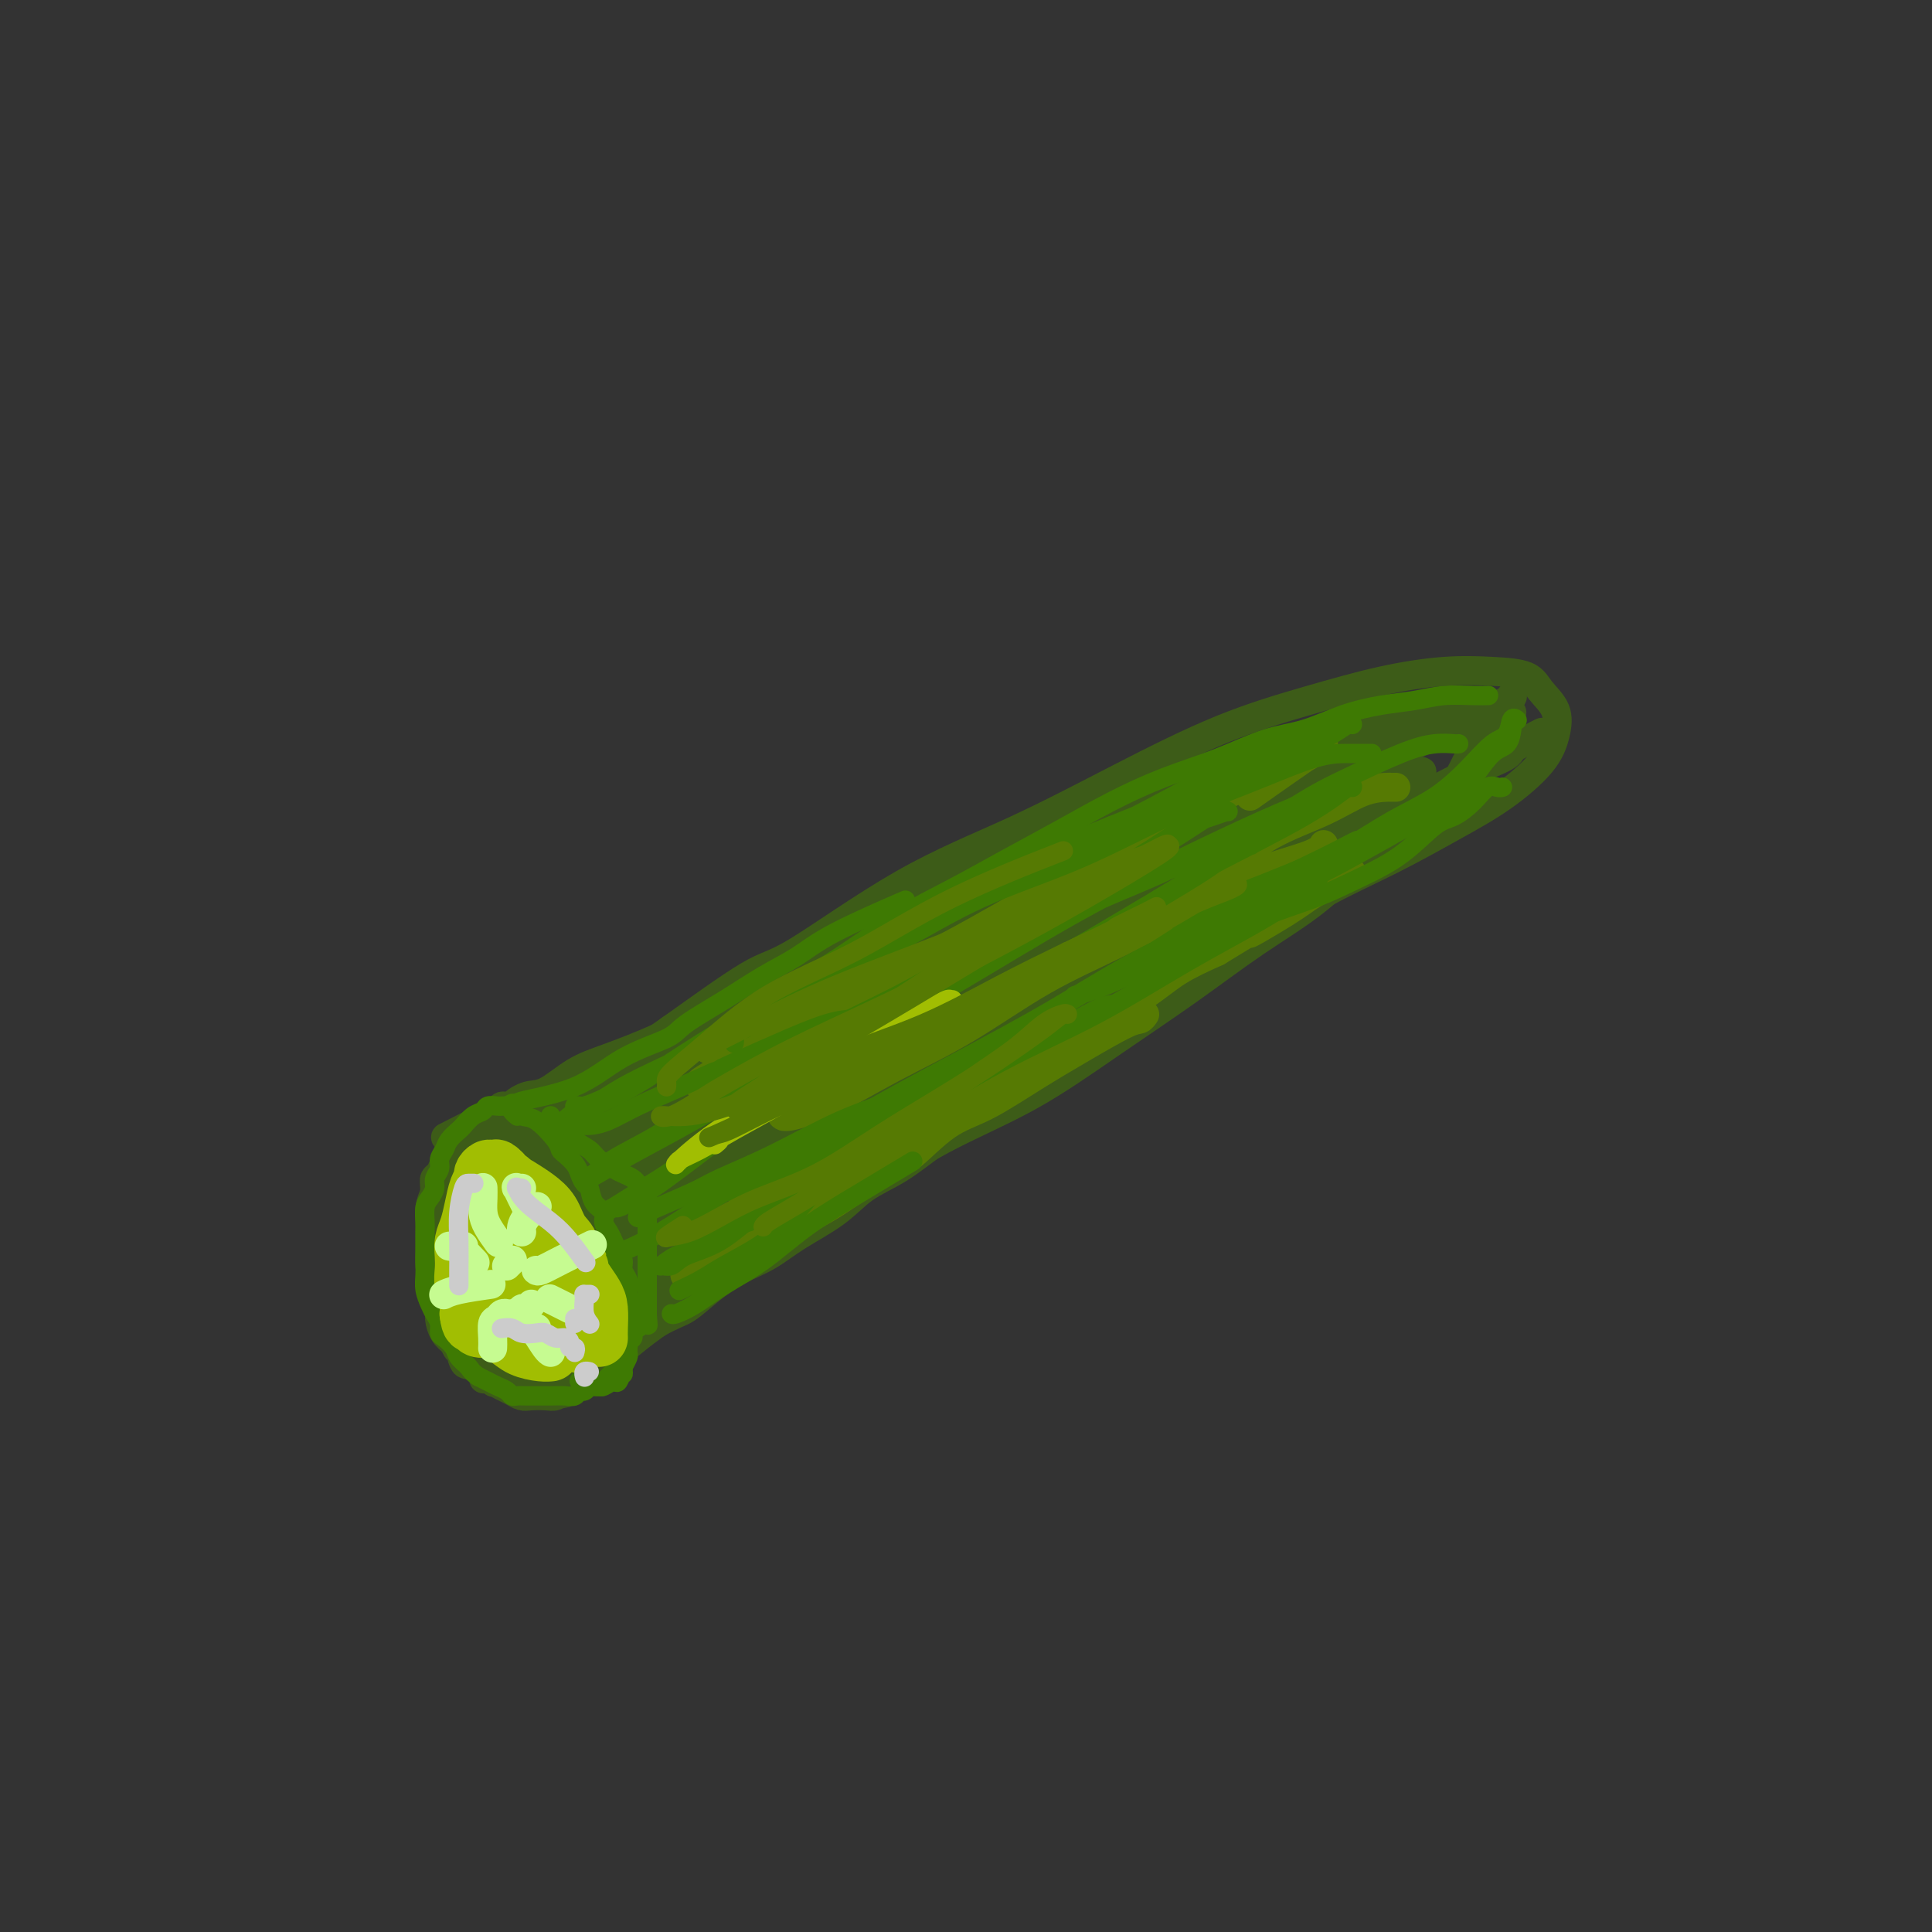 <svg viewBox='0 0 400 400' version='1.1' xmlns='http://www.w3.org/2000/svg' xmlns:xlink='http://www.w3.org/1999/xlink'><rect x="0" y="0" width="400" height="400" fill="#333333" stroke="none"/><g fill='none' stroke='rgb(61,92,24)' stroke-width='6' stroke-linecap='round' stroke-linejoin='round'><path d='M113,231c-0.215,-0.223 -0.431,-0.446 0,-1c0.431,-0.554 1.508,-1.440 4,-3c2.492,-1.560 6.399,-3.793 10,-6c3.601,-2.207 6.896,-4.389 12,-8c5.104,-3.611 12.017,-8.653 16,-11c3.983,-2.347 5.036,-1.999 10,-5c4.964,-3.001 13.840,-9.352 22,-14c8.160,-4.648 15.604,-7.595 23,-11c7.396,-3.405 14.743,-7.270 22,-11c7.257,-3.730 14.423,-7.326 21,-10c6.577,-2.674 12.563,-4.428 18,-6c5.437,-1.572 10.323,-2.963 15,-4c4.677,-1.037 9.145,-1.720 13,-2c3.855,-0.280 7.097,-0.155 10,0c2.903,0.155 5.466,0.342 7,1c1.534,0.658 2.038,1.788 3,3c0.962,1.212 2.381,2.506 3,4c0.619,1.494 0.437,3.188 0,5c-0.437,1.812 -1.128,3.741 -3,6c-1.872,2.259 -4.924,4.847 -8,7c-3.076,2.153 -6.177,3.871 -10,6c-3.823,2.129 -8.367,4.671 -13,7c-4.633,2.329 -9.355,4.446 -14,7c-4.645,2.554 -9.212,5.543 -14,8c-4.788,2.457 -9.796,4.380 -15,7c-5.204,2.620 -10.604,5.937 -16,9c-5.396,3.063 -10.786,5.873 -16,9c-5.214,3.127 -10.250,6.573 -15,10c-4.750,3.427 -9.214,6.836 -14,10c-4.786,3.164 -9.893,6.082 -15,9'/><path d='M169,247c-8.812,6.194 -8.842,7.178 -11,9c-2.158,1.822 -6.445,4.482 -10,7c-3.555,2.518 -6.378,4.895 -9,7c-2.622,2.105 -5.042,3.938 -7,5c-1.958,1.062 -3.452,1.353 -5,2c-1.548,0.647 -3.148,1.650 -4,2c-0.852,0.350 -0.955,0.048 -1,0c-0.045,-0.048 -0.033,0.160 0,0c0.033,-0.160 0.085,-0.686 0,-1c-0.085,-0.314 -0.308,-0.416 1,-1c1.308,-0.584 4.148,-1.649 7,-3c2.852,-1.351 5.717,-2.988 9,-5c3.283,-2.012 6.986,-4.399 11,-7c4.014,-2.601 8.341,-5.416 13,-8c4.659,-2.584 9.650,-4.939 15,-8c5.350,-3.061 11.058,-6.830 17,-10c5.942,-3.170 12.119,-5.743 18,-9c5.881,-3.257 11.468,-7.198 17,-11c5.532,-3.802 11.010,-7.464 16,-11c4.990,-3.536 9.493,-6.944 14,-10c4.507,-3.056 9.019,-5.760 13,-9c3.981,-3.240 7.430,-7.018 11,-10c3.570,-2.982 7.261,-5.169 10,-7c2.739,-1.831 4.526,-3.307 6,-5c1.474,-1.693 2.633,-3.604 4,-5c1.367,-1.396 2.941,-2.276 4,-3c1.059,-0.724 1.604,-1.291 2,-2c0.396,-0.709 0.642,-1.561 1,-2c0.358,-0.439 0.827,-0.464 1,-1c0.173,-0.536 0.049,-1.582 0,-2c-0.049,-0.418 -0.025,-0.209 0,0'/><path d='M312,149c1.906,-2.504 0.670,-1.264 0,-1c-0.670,0.264 -0.774,-0.447 -1,-1c-0.226,-0.553 -0.574,-0.946 -1,-1c-0.426,-0.054 -0.930,0.232 -2,0c-1.070,-0.232 -2.705,-0.981 -4,-1c-1.295,-0.019 -2.250,0.693 -4,1c-1.750,0.307 -4.296,0.209 -7,1c-2.704,0.791 -5.565,2.471 -9,4c-3.435,1.529 -7.444,2.906 -12,5c-4.556,2.094 -9.658,4.904 -15,8c-5.342,3.096 -10.924,6.476 -18,11c-7.076,4.524 -15.647,10.190 -20,13c-4.353,2.810 -4.489,2.763 -9,6c-4.511,3.237 -13.399,9.757 -21,15c-7.601,5.243 -13.917,9.208 -20,13c-6.083,3.792 -11.935,7.410 -17,11c-5.065,3.590 -9.345,7.150 -13,10c-3.655,2.850 -6.686,4.989 -9,7c-2.314,2.011 -3.912,3.894 -5,5c-1.088,1.106 -1.667,1.436 -2,2c-0.333,0.564 -0.420,1.363 2,1c2.420,-0.363 7.347,-1.887 13,-5c5.653,-3.113 12.031,-7.815 20,-13c7.969,-5.185 17.528,-10.852 27,-16c9.472,-5.148 18.858,-9.777 28,-15c9.142,-5.223 18.039,-11.041 27,-16c8.961,-4.959 17.984,-9.058 26,-13c8.016,-3.942 15.025,-7.727 21,-11c5.975,-3.273 10.916,-6.035 15,-8c4.084,-1.965 7.310,-3.133 9,-4c1.690,-0.867 1.845,-1.434 2,-2'/><path d='M313,155c11.658,-6.152 4.303,-2.532 0,0c-4.303,2.532 -5.553,3.977 -10,6c-4.447,2.023 -12.089,4.623 -20,8c-7.911,3.377 -16.091,7.530 -25,12c-8.909,4.470 -18.547,9.257 -28,14c-9.453,4.743 -18.721,9.441 -27,14c-8.279,4.559 -15.570,8.978 -23,13c-7.430,4.022 -15.001,7.646 -21,11c-5.999,3.354 -10.427,6.438 -14,9c-3.573,2.562 -6.291,4.603 -8,6c-1.709,1.397 -2.408,2.149 -3,3c-0.592,0.851 -1.078,1.800 0,2c1.078,0.200 3.719,-0.351 9,-2c5.281,-1.649 13.203,-4.398 23,-9c9.797,-4.602 21.468,-11.056 28,-15c6.532,-3.944 7.925,-5.377 15,-10c7.075,-4.623 19.832,-12.437 30,-19c10.168,-6.563 17.747,-11.874 25,-17c7.253,-5.126 14.180,-10.066 19,-13c4.820,-2.934 7.533,-3.864 9,-5c1.467,-1.136 1.688,-2.480 2,-3c0.312,-0.520 0.716,-0.217 0,0c-0.716,0.217 -2.552,0.348 -7,2c-4.448,1.652 -11.508,4.826 -20,9c-8.492,4.174 -18.415,9.347 -29,15c-10.585,5.653 -21.831,11.785 -33,18c-11.169,6.215 -22.261,12.513 -32,18c-9.739,5.487 -18.126,10.161 -25,14c-6.874,3.839 -12.235,6.841 -16,9c-3.765,2.159 -5.933,3.474 -7,4c-1.067,0.526 -1.034,0.263 -1,0'/><path d='M124,249c-17.606,10.088 -4.621,3.806 5,-1c9.621,-4.806 15.877,-8.138 25,-13c9.123,-4.862 21.113,-11.255 33,-18c11.887,-6.745 23.673,-13.842 36,-21c12.327,-7.158 25.197,-14.377 36,-21c10.803,-6.623 19.540,-12.648 27,-17c7.460,-4.352 13.645,-7.030 18,-9c4.355,-1.970 6.881,-3.234 8,-4c1.119,-0.766 0.830,-1.036 1,-1c0.170,0.036 0.797,0.378 -3,2c-3.797,1.622 -12.020,4.525 -21,8c-8.980,3.475 -18.719,7.523 -29,12c-10.281,4.477 -21.105,9.382 -32,15c-10.895,5.618 -21.863,11.948 -33,18c-11.137,6.052 -22.444,11.826 -32,17c-9.556,5.174 -17.361,9.748 -24,13c-6.639,3.252 -12.113,5.183 -16,7c-3.887,1.817 -6.186,3.518 -7,4c-0.814,0.482 -0.143,-0.257 -1,0c-0.857,0.257 -3.240,1.511 1,-1c4.240,-2.511 15.105,-8.787 21,-12c5.895,-3.213 6.820,-3.362 13,-7c6.180,-3.638 17.614,-10.763 28,-17c10.386,-6.237 19.725,-11.584 29,-17c9.275,-5.416 18.485,-10.901 26,-15c7.515,-4.099 13.336,-6.810 18,-9c4.664,-2.190 8.170,-3.857 10,-5c1.830,-1.143 1.985,-1.760 2,-2c0.015,-0.240 -0.111,-0.103 0,0c0.111,0.103 0.460,0.172 -3,2c-3.460,1.828 -10.730,5.414 -18,9'/><path d='M242,166c-7.071,3.665 -14.249,7.326 -23,12c-8.751,4.674 -19.073,10.359 -28,15c-8.927,4.641 -16.457,8.237 -24,12c-7.543,3.763 -15.099,7.691 -21,11c-5.901,3.309 -10.146,5.998 -14,8c-3.854,2.002 -7.316,3.316 -9,4c-1.684,0.684 -1.588,0.738 -2,1c-0.412,0.262 -1.331,0.733 0,0c1.331,-0.733 4.913,-2.669 11,-6c6.087,-3.331 14.679,-8.057 24,-13c9.321,-4.943 19.372,-10.104 30,-15c10.628,-4.896 21.832,-9.526 32,-14c10.168,-4.474 19.300,-8.793 28,-13c8.700,-4.207 16.967,-8.301 23,-11c6.033,-2.699 9.832,-4.003 13,-5c3.168,-0.997 5.705,-1.689 7,-2c1.295,-0.311 1.349,-0.243 1,0c-0.349,0.243 -1.100,0.660 -2,1c-0.900,0.340 -1.950,0.604 -6,2c-4.050,1.396 -11.099,3.924 -24,9c-12.901,5.076 -31.654,12.701 -46,19c-14.346,6.299 -24.285,11.274 -30,14c-5.715,2.726 -7.205,3.203 -12,5c-4.795,1.797 -12.895,4.914 -18,7c-5.105,2.086 -7.213,3.140 -9,4c-1.787,0.860 -3.252,1.524 -4,2c-0.748,0.476 -0.781,0.763 -1,1c-0.219,0.237 -0.626,0.424 2,0c2.626,-0.424 8.284,-1.460 15,-4c6.716,-2.540 14.490,-6.583 23,-11c8.510,-4.417 17.755,-9.209 27,-14'/><path d='M205,185c12.518,-6.477 18.812,-10.171 26,-14c7.188,-3.829 15.271,-7.795 22,-11c6.729,-3.205 12.103,-5.649 16,-7c3.897,-1.351 6.316,-1.609 8,-2c1.684,-0.391 2.631,-0.915 3,-1c0.369,-0.085 0.158,0.270 -1,2c-1.158,1.730 -3.264,4.837 -10,10c-6.736,5.163 -18.102,12.383 -29,20c-10.898,7.617 -21.327,15.631 -32,23c-10.673,7.369 -21.590,14.094 -31,20c-9.410,5.906 -17.314,10.994 -24,15c-6.686,4.006 -12.154,6.932 -16,9c-3.846,2.068 -6.070,3.279 -7,4c-0.930,0.721 -0.566,0.953 -1,1c-0.434,0.047 -1.666,-0.091 0,-1c1.666,-0.909 6.230,-2.589 13,-6c6.770,-3.411 15.746,-8.555 25,-14c9.254,-5.445 18.787,-11.193 28,-17c9.213,-5.807 18.108,-11.675 27,-17c8.892,-5.325 17.781,-10.107 25,-14c7.219,-3.893 12.766,-6.897 17,-9c4.234,-2.103 7.154,-3.305 9,-4c1.846,-0.695 2.617,-0.884 3,-1c0.383,-0.116 0.378,-0.160 -1,1c-1.378,1.160 -4.130,3.523 -6,5c-1.870,1.477 -2.857,2.069 -8,5c-5.143,2.931 -14.442,8.203 -23,13c-8.558,4.797 -16.376,9.121 -25,14c-8.624,4.879 -18.052,10.314 -26,15c-7.948,4.686 -14.414,8.625 -20,12c-5.586,3.375 -10.293,6.188 -15,9'/><path d='M152,245c-20.967,12.597 -11.386,7.089 -9,6c2.386,-1.089 -2.423,2.239 -5,4c-2.577,1.761 -2.922,1.954 -3,2c-0.078,0.046 0.110,-0.054 0,0c-0.110,0.054 -0.519,0.262 0,0c0.519,-0.262 1.968,-0.992 4,-2c2.032,-1.008 4.649,-2.292 8,-4c3.351,-1.708 7.436,-3.839 12,-6c4.564,-2.161 9.606,-4.353 15,-7c5.394,-2.647 11.139,-5.749 17,-9c5.861,-3.251 11.838,-6.652 18,-10c6.162,-3.348 12.507,-6.642 19,-10c6.493,-3.358 13.132,-6.779 19,-10c5.868,-3.221 10.965,-6.243 16,-9c5.035,-2.757 10.008,-5.249 14,-8c3.992,-2.751 7.004,-5.760 10,-8c2.996,-2.240 5.977,-3.713 8,-5c2.023,-1.287 3.089,-2.390 4,-3c0.911,-0.610 1.668,-0.727 2,-1c0.332,-0.273 0.238,-0.702 0,-1c-0.238,-0.298 -0.622,-0.466 -1,0c-0.378,0.466 -0.751,1.565 -1,2c-0.249,0.435 -0.376,0.204 -2,1c-1.624,0.796 -4.746,2.619 -6,3c-1.254,0.381 -0.640,-0.678 -3,1c-2.360,1.678 -7.692,6.094 -12,9c-4.308,2.906 -7.591,4.301 -12,7c-4.409,2.699 -9.945,6.703 -13,9c-3.055,2.297 -3.630,2.888 -7,5c-3.370,2.112 -9.534,5.746 -15,9c-5.466,3.254 -10.233,6.127 -15,9'/><path d='M214,219c-15.740,9.993 -11.589,7.474 -13,8c-1.411,0.526 -8.382,4.097 -13,7c-4.618,2.903 -6.881,5.137 -10,7c-3.119,1.863 -7.092,3.353 -10,5c-2.908,1.647 -4.749,3.450 -7,5c-2.251,1.550 -4.910,2.846 -7,4c-2.090,1.154 -3.610,2.166 -5,3c-1.390,0.834 -2.648,1.492 -4,2c-1.352,0.508 -2.797,0.868 -4,1c-1.203,0.132 -2.165,0.035 -3,0c-0.835,-0.035 -1.544,-0.008 -2,0c-0.456,0.008 -0.658,-0.001 -1,0c-0.342,0.001 -0.824,0.014 -1,0c-0.176,-0.014 -0.048,-0.056 0,0c0.048,0.056 0.015,0.208 0,0c-0.015,-0.208 -0.010,-0.777 0,-1c0.010,-0.223 0.027,-0.100 0,0c-0.027,0.100 -0.098,0.176 0,0c0.098,-0.176 0.364,-0.606 1,-1c0.636,-0.394 1.641,-0.753 3,-1c1.359,-0.247 3.072,-0.381 5,-1c1.928,-0.619 4.072,-1.722 7,-3c2.928,-1.278 6.642,-2.732 10,-4c3.358,-1.268 6.362,-2.349 10,-4c3.638,-1.651 7.912,-3.872 12,-6c4.088,-2.128 7.992,-4.162 13,-7c5.008,-2.838 11.121,-6.479 14,-8c2.879,-1.521 2.524,-0.923 7,-4c4.476,-3.077 13.782,-9.828 20,-14c6.218,-4.172 9.348,-5.763 13,-8c3.652,-2.237 7.826,-5.118 12,-8'/><path d='M261,191c10.873,-7.013 5.056,-3.545 6,-4c0.944,-0.455 8.650,-4.831 12,-7c3.350,-2.169 2.344,-2.129 3,-3c0.656,-0.871 2.973,-2.652 5,-4c2.027,-1.348 3.765,-2.262 5,-3c1.235,-0.738 1.966,-1.300 3,-2c1.034,-0.700 2.371,-1.538 3,-2c0.629,-0.462 0.550,-0.547 1,-1c0.450,-0.453 1.429,-1.273 2,-2c0.571,-0.727 0.734,-1.361 1,-2c0.266,-0.639 0.633,-1.285 1,-2c0.367,-0.715 0.732,-1.501 1,-2c0.268,-0.499 0.439,-0.711 1,-1c0.561,-0.289 1.513,-0.656 2,-1c0.487,-0.344 0.510,-0.667 1,-1c0.490,-0.333 1.448,-0.678 2,-1c0.552,-0.322 0.697,-0.622 1,-1c0.303,-0.378 0.762,-0.833 1,-1c0.238,-0.167 0.255,-0.046 0,0c-0.255,0.046 -0.782,0.016 -1,0c-0.218,-0.016 -0.126,-0.019 -1,0c-0.874,0.019 -2.713,0.061 -4,0c-1.287,-0.061 -2.022,-0.224 -3,0c-0.978,0.224 -2.198,0.836 -4,1c-1.802,0.164 -4.184,-0.121 -6,0c-1.816,0.121 -3.066,0.648 -5,1c-1.934,0.352 -4.553,0.529 -7,1c-2.447,0.471 -4.724,1.235 -7,2'/><path d='M274,156c-6.853,1.121 -5.485,1.925 -7,3c-1.515,1.075 -5.914,2.421 -10,4c-4.086,1.579 -7.858,3.390 -13,6c-5.142,2.610 -11.654,6.018 -19,10c-7.346,3.982 -15.525,8.537 -20,11c-4.475,2.463 -5.247,2.835 -9,5c-3.753,2.165 -10.486,6.125 -16,9c-5.514,2.875 -9.807,4.665 -13,6c-3.193,1.335 -5.286,2.214 -7,3c-1.714,0.786 -3.048,1.477 -4,2c-0.952,0.523 -1.520,0.876 -2,1c-0.480,0.124 -0.871,0.019 -1,0c-0.129,-0.019 0.003,0.050 1,0c0.997,-0.050 2.860,-0.218 6,-1c3.140,-0.782 7.558,-2.178 13,-4c5.442,-1.822 11.909,-4.069 19,-7c7.091,-2.931 14.805,-6.546 22,-10c7.195,-3.454 13.872,-6.747 20,-10c6.128,-3.253 11.708,-6.465 17,-9c5.292,-2.535 10.295,-4.391 14,-6c3.705,-1.609 6.112,-2.970 8,-4c1.888,-1.030 3.257,-1.730 4,-2c0.743,-0.270 0.860,-0.109 1,0c0.140,0.109 0.304,0.165 0,0c-0.304,-0.165 -1.074,-0.550 -2,0c-0.926,0.550 -2.006,2.037 -4,3c-1.994,0.963 -4.902,1.402 -10,3c-5.098,1.598 -12.387,4.356 -19,7c-6.613,2.644 -12.550,5.173 -19,8c-6.450,2.827 -13.414,5.950 -20,9c-6.586,3.050 -12.793,6.025 -19,9'/><path d='M185,202c-17.290,7.522 -14.516,6.827 -16,8c-1.484,1.173 -7.226,4.213 -11,6c-3.774,1.787 -5.580,2.321 -7,3c-1.420,0.679 -2.453,1.503 -3,2c-0.547,0.497 -0.606,0.668 -1,1c-0.394,0.332 -1.123,0.824 -1,1c0.123,0.176 1.097,0.036 1,0c-0.097,-0.036 -1.266,0.032 1,-1c2.266,-1.032 7.967,-3.164 14,-6c6.033,-2.836 12.397,-6.377 19,-10c6.603,-3.623 13.447,-7.327 20,-11c6.553,-3.673 12.817,-7.314 18,-10c5.183,-2.686 9.284,-4.416 13,-6c3.716,-1.584 7.048,-3.021 9,-4c1.952,-0.979 2.525,-1.499 3,-2c0.475,-0.501 0.853,-0.984 1,-1c0.147,-0.016 0.062,0.435 -1,1c-1.062,0.565 -3.102,1.244 -5,2c-1.898,0.756 -3.653,1.590 -7,3c-3.347,1.410 -8.285,3.397 -13,5c-4.715,1.603 -9.207,2.821 -14,5c-4.793,2.179 -9.886,5.320 -15,8c-5.114,2.680 -10.250,4.899 -15,7c-4.750,2.101 -9.115,4.085 -13,6c-3.885,1.915 -7.291,3.763 -10,5c-2.709,1.237 -4.720,1.865 -7,3c-2.280,1.135 -4.828,2.779 -7,4c-2.172,1.221 -3.970,2.021 -6,3c-2.030,0.979 -4.294,2.137 -6,3c-1.706,0.863 -2.853,1.432 -4,2'/><path d='M122,229c-13.365,6.524 -5.279,2.336 -3,1c2.279,-1.336 -1.250,0.182 -3,1c-1.750,0.818 -1.723,0.938 -2,1c-0.277,0.062 -0.859,0.068 -1,0c-0.141,-0.068 0.158,-0.210 0,0c-0.158,0.210 -0.774,0.774 -1,1c-0.226,0.226 -0.060,0.116 0,0c0.060,-0.116 0.016,-0.237 0,0c-0.016,0.237 -0.004,0.833 0,1c0.004,0.167 0.000,-0.095 0,0c-0.000,0.095 0.004,0.546 0,1c-0.004,0.454 -0.016,0.909 0,1c0.016,0.091 0.059,-0.183 0,0c-0.059,0.183 -0.220,0.821 0,1c0.220,0.179 0.823,-0.103 1,0c0.177,0.103 -0.070,0.590 0,1c0.070,0.410 0.456,0.742 1,1c0.544,0.258 1.245,0.443 2,1c0.755,0.557 1.564,1.485 2,2c0.436,0.515 0.498,0.617 1,1c0.502,0.383 1.444,1.047 2,2c0.556,0.953 0.728,2.196 1,3c0.272,0.804 0.646,1.171 1,2c0.354,0.829 0.687,2.120 1,3c0.313,0.880 0.605,1.349 1,2c0.395,0.651 0.894,1.484 1,2c0.106,0.516 -0.182,0.716 0,1c0.182,0.284 0.832,0.654 1,1c0.168,0.346 -0.147,0.670 0,1c0.147,0.330 0.756,0.666 1,1c0.244,0.334 0.122,0.667 0,1'/><path d='M128,262c1.309,2.813 1.083,1.346 1,1c-0.083,-0.346 -0.022,0.428 0,1c0.022,0.572 0.006,0.942 0,1c-0.006,0.058 -0.002,-0.194 0,0c0.002,0.194 0.000,0.836 0,1c-0.000,0.164 -0.000,-0.148 0,0c0.000,0.148 0.000,0.758 0,1c-0.000,0.242 -0.000,0.116 0,0c0.000,-0.116 0.000,-0.223 0,0c-0.000,0.223 -0.000,0.777 0,1c0.000,0.223 0.000,0.116 0,0c-0.000,-0.116 -0.000,-0.241 0,0c0.000,0.241 0.001,0.850 0,1c-0.001,0.150 -0.003,-0.157 0,0c0.003,0.157 0.011,0.778 0,1c-0.011,0.222 -0.039,0.044 0,0c0.039,-0.044 0.147,0.044 0,0c-0.147,-0.044 -0.550,-0.222 -1,0c-0.450,0.222 -0.948,0.844 -1,1c-0.052,0.156 0.341,-0.154 0,0c-0.341,0.154 -1.415,0.773 -2,1c-0.585,0.227 -0.682,0.061 -1,0c-0.318,-0.061 -0.858,-0.016 -1,0c-0.142,0.016 0.114,0.004 0,0c-0.114,-0.004 -0.597,-0.001 -1,0c-0.403,0.001 -0.726,0.001 -1,0c-0.274,-0.001 -0.499,-0.003 -1,0c-0.501,0.003 -1.279,0.011 -2,0c-0.721,-0.011 -1.387,-0.041 -2,0c-0.613,0.041 -1.175,0.155 -2,0c-0.825,-0.155 -1.912,-0.577 -3,-1'/><path d='M111,271c-2.817,-0.171 -1.858,-0.598 -2,-1c-0.142,-0.402 -1.385,-0.778 -2,-1c-0.615,-0.222 -0.602,-0.289 -1,-1c-0.398,-0.711 -1.207,-2.066 -2,-3c-0.793,-0.934 -1.572,-1.446 -2,-2c-0.428,-0.554 -0.507,-1.148 -1,-2c-0.493,-0.852 -1.401,-1.960 -2,-3c-0.599,-1.040 -0.890,-2.011 -1,-3c-0.110,-0.989 -0.038,-1.997 0,-3c0.038,-1.003 0.042,-2.001 0,-3c-0.042,-0.999 -0.130,-2.000 0,-3c0.130,-1.000 0.476,-1.998 1,-3c0.524,-1.002 1.224,-2.009 2,-3c0.776,-0.991 1.628,-1.968 2,-3c0.372,-1.032 0.263,-2.120 1,-3c0.737,-0.880 2.319,-1.553 3,-2c0.681,-0.447 0.460,-0.670 1,-1c0.540,-0.330 1.840,-0.768 3,-1c1.160,-0.232 2.179,-0.257 3,0c0.821,0.257 1.445,0.795 2,1c0.555,0.205 1.040,0.075 2,1c0.960,0.925 2.394,2.904 3,4c0.606,1.096 0.385,1.309 1,2c0.615,0.691 2.068,1.862 3,3c0.932,1.138 1.345,2.244 2,3c0.655,0.756 1.552,1.162 2,2c0.448,0.838 0.446,2.109 1,3c0.554,0.891 1.664,1.404 2,2c0.336,0.596 -0.102,1.276 0,2c0.102,0.724 0.743,1.493 1,2c0.257,0.507 0.128,0.754 0,1'/><path d='M133,256c2.064,3.769 -0.276,1.190 -1,0c-0.724,-1.190 0.168,-0.993 0,-1c-0.168,-0.007 -1.397,-0.218 -2,-1c-0.603,-0.782 -0.580,-2.134 -1,-3c-0.420,-0.866 -1.282,-1.246 -2,-2c-0.718,-0.754 -1.293,-1.882 -2,-3c-0.707,-1.118 -1.547,-2.224 -2,-3c-0.453,-0.776 -0.520,-1.221 -1,-2c-0.480,-0.779 -1.373,-1.894 -2,-3c-0.627,-1.106 -0.987,-2.205 -2,-3c-1.013,-0.795 -2.680,-1.285 -4,-2c-1.320,-0.715 -2.292,-1.653 -3,-2c-0.708,-0.347 -1.152,-0.102 -2,0c-0.848,0.102 -2.099,0.060 -3,0c-0.901,-0.060 -1.450,-0.139 -2,0c-0.550,0.139 -1.099,0.497 -2,1c-0.901,0.503 -2.153,1.151 -3,2c-0.847,0.849 -1.288,1.900 -2,3c-0.712,1.100 -1.696,2.251 -2,3c-0.304,0.749 0.070,1.098 0,2c-0.070,0.902 -0.584,2.356 -1,4c-0.416,1.644 -0.732,3.477 -1,5c-0.268,1.523 -0.487,2.737 0,5c0.487,2.263 1.679,5.574 2,7c0.321,1.426 -0.230,0.965 0,2c0.230,1.035 1.241,3.565 2,5c0.759,1.435 1.265,1.777 2,3c0.735,1.223 1.698,3.329 3,5c1.302,1.671 2.943,2.906 4,4c1.057,1.094 1.528,2.047 2,3'/><path d='M108,285c2.454,2.729 3.089,2.052 4,2c0.911,-0.052 2.099,0.521 3,1c0.901,0.479 1.515,0.864 3,0c1.485,-0.864 3.840,-2.978 5,-4c1.160,-1.022 1.127,-0.951 2,-2c0.873,-1.049 2.654,-3.219 4,-5c1.346,-1.781 2.256,-3.171 3,-5c0.744,-1.829 1.322,-4.095 2,-6c0.678,-1.905 1.458,-3.450 2,-5c0.542,-1.550 0.848,-3.104 1,-5c0.152,-1.896 0.152,-4.135 0,-6c-0.152,-1.865 -0.456,-3.357 -1,-5c-0.544,-1.643 -1.329,-3.438 -2,-5c-0.671,-1.562 -1.227,-2.892 -2,-4c-0.773,-1.108 -1.762,-1.996 -3,-3c-1.238,-1.004 -2.725,-2.126 -4,-3c-1.275,-0.874 -2.337,-1.502 -3,-2c-0.663,-0.498 -0.926,-0.866 -2,-1c-1.074,-0.134 -2.960,-0.033 -4,0c-1.040,0.033 -1.233,-0.003 -2,0c-0.767,0.003 -2.106,0.045 -3,0c-0.894,-0.045 -1.341,-0.176 -2,0c-0.659,0.176 -1.529,0.660 -2,1c-0.471,0.340 -0.542,0.538 -1,1c-0.458,0.462 -1.302,1.190 -2,2c-0.698,0.810 -1.248,1.703 -2,3c-0.752,1.297 -1.704,3.000 -2,4c-0.296,1.000 0.065,1.299 0,2c-0.065,0.701 -0.556,1.804 -1,3c-0.444,1.196 -0.841,2.485 -1,4c-0.159,1.515 -0.079,3.258 0,5'/><path d='M98,252c-0.671,3.428 -0.349,2.997 0,4c0.349,1.003 0.724,3.441 1,5c0.276,1.559 0.454,2.238 1,4c0.546,1.762 1.461,4.608 2,6c0.539,1.392 0.704,1.331 1,2c0.296,0.669 0.725,2.068 1,3c0.275,0.932 0.396,1.398 1,2c0.604,0.602 1.693,1.339 2,2c0.307,0.661 -0.166,1.245 0,2c0.166,0.755 0.973,1.682 2,2c1.027,0.318 2.276,0.027 3,0c0.724,-0.027 0.924,0.211 2,0c1.076,-0.211 3.029,-0.869 4,-2c0.971,-1.131 0.961,-2.735 2,-4c1.039,-1.265 3.128,-2.191 5,-4c1.872,-1.809 3.529,-4.502 6,-7c2.471,-2.498 5.756,-4.803 9,-8c3.244,-3.197 6.446,-7.287 10,-11c3.554,-3.713 7.461,-7.049 11,-10c3.539,-2.951 6.710,-5.515 10,-8c3.290,-2.485 6.700,-4.890 10,-7c3.300,-2.110 6.489,-3.925 8,-5c1.511,-1.075 1.343,-1.409 2,-2c0.657,-0.591 2.140,-1.438 3,-2c0.860,-0.562 1.097,-0.838 1,-1c-0.097,-0.162 -0.529,-0.210 -1,0c-0.471,0.210 -0.983,0.678 -1,1c-0.017,0.322 0.459,0.499 0,1c-0.459,0.501 -1.854,1.327 -3,2c-1.146,0.673 -2.042,1.192 -3,2c-0.958,0.808 -1.979,1.904 -3,3'/><path d='M184,222c-2.162,1.961 -2.567,2.863 -4,4c-1.433,1.137 -3.896,2.508 -6,4c-2.104,1.492 -3.850,3.106 -6,5c-2.150,1.894 -4.702,4.066 -7,6c-2.298,1.934 -4.340,3.628 -7,6c-2.660,2.372 -5.939,5.423 -9,8c-3.061,2.577 -5.905,4.680 -9,7c-3.095,2.320 -6.440,4.857 -9,7c-2.560,2.143 -4.334,3.892 -6,5c-1.666,1.108 -3.223,1.576 -4,2c-0.777,0.424 -0.774,0.806 -1,1c-0.226,0.194 -0.680,0.201 -1,0c-0.320,-0.201 -0.505,-0.609 1,-2c1.505,-1.391 4.699,-3.765 9,-7c4.301,-3.235 9.710,-7.332 16,-12c6.290,-4.668 13.462,-9.908 21,-15c7.538,-5.092 15.444,-10.035 23,-15c7.556,-4.965 14.764,-9.951 21,-14c6.236,-4.049 11.500,-7.161 16,-10c4.500,-2.839 8.234,-5.404 11,-7c2.766,-1.596 4.563,-2.222 6,-3c1.437,-0.778 2.513,-1.707 3,-2c0.487,-0.293 0.385,0.052 0,0c-0.385,-0.052 -1.053,-0.499 -2,0c-0.947,0.499 -2.171,1.945 -4,3c-1.829,1.055 -4.261,1.719 -6,2c-1.739,0.281 -2.784,0.177 -7,2c-4.216,1.823 -11.604,5.571 -18,9c-6.396,3.429 -11.799,6.539 -18,10c-6.201,3.461 -13.200,7.275 -19,10c-5.800,2.725 -10.400,4.363 -15,6'/><path d='M153,232c-16.123,7.419 -11.932,4.967 -11,4c0.932,-0.967 -1.396,-0.448 -3,0c-1.604,0.448 -2.484,0.827 -3,1c-0.516,0.173 -0.669,0.142 -1,0c-0.331,-0.142 -0.840,-0.396 0,-1c0.840,-0.604 3.030,-1.559 7,-4c3.970,-2.441 9.722,-6.368 17,-11c7.278,-4.632 16.084,-9.970 24,-15c7.916,-5.030 14.944,-9.751 22,-14c7.056,-4.249 14.140,-8.027 20,-11c5.860,-2.973 10.496,-5.142 14,-7c3.504,-1.858 5.877,-3.405 7,-4c1.123,-0.595 0.996,-0.237 1,0c0.004,0.237 0.139,0.353 0,1c-0.139,0.647 -0.552,1.823 -3,4c-2.448,2.177 -6.931,5.353 -14,10c-7.069,4.647 -16.724,10.765 -25,16c-8.276,5.235 -15.173,9.587 -23,14c-7.827,4.413 -16.584,8.886 -24,13c-7.416,4.114 -13.492,7.869 -19,11c-5.508,3.131 -10.446,5.639 -14,7c-3.554,1.361 -5.722,1.574 -7,2c-1.278,0.426 -1.667,1.064 -2,1c-0.333,-0.064 -0.610,-0.829 -1,-1c-0.390,-0.171 -0.891,0.253 2,-2c2.891,-2.253 9.176,-7.184 16,-12c6.824,-4.816 14.188,-9.517 22,-15c7.812,-5.483 16.073,-11.748 24,-17c7.927,-5.252 15.519,-9.491 22,-13c6.481,-3.509 11.852,-6.288 16,-8c4.148,-1.712 7.074,-2.356 10,-3'/><path d='M227,178c8.327,-3.979 5.144,-1.927 4,-1c-1.144,0.927 -0.250,0.730 0,1c0.250,0.270 -0.145,1.009 -1,2c-0.855,0.991 -2.169,2.236 -3,3c-0.831,0.764 -1.181,1.047 -3,2c-1.819,0.953 -5.109,2.575 -8,4c-2.891,1.425 -5.382,2.654 -8,4c-2.618,1.346 -5.362,2.811 -8,4c-2.638,1.189 -5.169,2.103 -8,3c-2.831,0.897 -5.962,1.777 -9,3c-3.038,1.223 -5.981,2.789 -9,4c-3.019,1.211 -6.112,2.067 -9,3c-2.888,0.933 -5.570,1.944 -8,3c-2.430,1.056 -4.607,2.156 -7,3c-2.393,0.844 -5.003,1.433 -7,2c-1.997,0.567 -3.381,1.111 -5,2c-1.619,0.889 -3.471,2.122 -5,3c-1.529,0.878 -2.734,1.401 -4,2c-1.266,0.599 -2.594,1.273 -4,2c-1.406,0.727 -2.891,1.505 -4,2c-1.109,0.495 -1.841,0.707 -3,1c-1.159,0.293 -2.745,0.668 -4,1c-1.255,0.332 -2.180,0.622 -3,1c-0.820,0.378 -1.536,0.846 -2,1c-0.464,0.154 -0.678,-0.005 -1,0c-0.322,0.005 -0.753,0.174 -1,0c-0.247,-0.174 -0.309,-0.690 0,-1c0.309,-0.310 0.990,-0.413 2,-1c1.010,-0.587 2.349,-1.658 5,-3c2.651,-1.342 6.615,-2.955 11,-5c4.385,-2.045 9.193,-4.523 14,-7'/><path d='M139,216c7.436,-4.017 10.525,-5.560 15,-8c4.475,-2.440 10.335,-5.778 16,-9c5.665,-3.222 11.135,-6.329 16,-9c4.865,-2.671 9.126,-4.905 13,-7c3.874,-2.095 7.360,-4.050 11,-6c3.640,-1.950 7.435,-3.895 9,-5c1.565,-1.105 0.900,-1.369 2,-2c1.100,-0.631 3.965,-1.627 5,-2c1.035,-0.373 0.240,-0.121 0,0c-0.240,0.121 0.075,0.110 0,0c-0.075,-0.110 -0.541,-0.321 -1,0c-0.459,0.321 -0.910,1.174 -2,2c-1.090,0.826 -2.820,1.626 -5,3c-2.180,1.374 -4.812,3.320 -8,5c-3.188,1.680 -6.933,3.092 -11,5c-4.067,1.908 -8.456,4.313 -13,7c-4.544,2.687 -9.242,5.658 -14,8c-4.758,2.342 -9.576,4.057 -14,6c-4.424,1.943 -8.455,4.115 -12,6c-3.545,1.885 -6.605,3.484 -10,5c-3.395,1.516 -7.126,2.950 -10,4c-2.874,1.050 -4.892,1.716 -7,3c-2.108,1.284 -4.305,3.185 -6,4c-1.695,0.815 -2.888,0.543 -4,1c-1.112,0.457 -2.144,1.643 -3,2c-0.856,0.357 -1.536,-0.114 -2,0c-0.464,0.114 -0.712,0.814 -1,1c-0.288,0.186 -0.616,-0.142 -1,0c-0.384,0.142 -0.824,0.755 -1,1c-0.176,0.245 -0.088,0.123 0,0'/><path d='M101,231c-19.206,9.732 -4.721,2.561 1,0c5.721,-2.561 2.680,-0.512 2,0c-0.680,0.512 1.003,-0.512 3,-1c1.997,-0.488 4.307,-0.439 7,-1c2.693,-0.561 5.767,-1.730 9,-3c3.233,-1.270 6.624,-2.639 10,-4c3.376,-1.361 6.736,-2.714 10,-4c3.264,-1.286 6.432,-2.504 10,-4c3.568,-1.496 7.537,-3.270 11,-5c3.463,-1.730 6.420,-3.416 10,-5c3.580,-1.584 7.782,-3.066 10,-4c2.218,-0.934 2.450,-1.319 4,-2c1.550,-0.681 4.416,-1.658 8,-3c3.584,-1.342 7.887,-3.048 10,-4c2.113,-0.952 2.037,-1.150 2,-1c-0.037,0.150 -0.036,0.647 0,1c0.036,0.353 0.107,0.560 0,1c-0.107,0.440 -0.393,1.112 -1,2c-0.607,0.888 -1.534,1.992 -3,3c-1.466,1.008 -3.472,1.920 -6,4c-2.528,2.080 -5.577,5.328 -9,8c-3.423,2.672 -7.221,4.769 -11,8c-3.779,3.231 -7.541,7.598 -12,12c-4.459,4.402 -9.617,8.839 -14,13c-4.383,4.161 -7.992,8.046 -12,12c-4.008,3.954 -8.414,7.977 -12,11c-3.586,3.023 -6.350,5.045 -9,7c-2.650,1.955 -5.186,3.844 -7,5c-1.814,1.156 -2.907,1.578 -4,2'/><path d='M108,279c-15.029,12.707 -4.602,3.473 -1,0c3.602,-3.473 0.381,-1.185 -1,0c-1.381,1.185 -0.920,1.268 1,0c1.920,-1.268 5.299,-3.887 7,-5c1.701,-1.113 1.725,-0.718 4,-2c2.275,-1.282 6.801,-4.239 11,-7c4.199,-2.761 8.071,-5.324 12,-8c3.929,-2.676 7.913,-5.465 12,-8c4.087,-2.535 8.276,-4.815 12,-7c3.724,-2.185 6.984,-4.275 10,-6c3.016,-1.725 5.787,-3.086 7,-4c1.213,-0.914 0.869,-1.380 2,-2c1.131,-0.620 3.737,-1.393 5,-2c1.263,-0.607 1.182,-1.047 1,-1c-0.182,0.047 -0.467,0.582 -1,1c-0.533,0.418 -1.316,0.720 -2,1c-0.684,0.280 -1.270,0.538 -2,1c-0.730,0.462 -1.606,1.127 -3,2c-1.394,0.873 -3.306,1.955 -5,3c-1.694,1.045 -3.168,2.054 -5,3c-1.832,0.946 -4.021,1.831 -6,3c-1.979,1.169 -3.746,2.622 -6,4c-2.254,1.378 -4.994,2.679 -7,4c-2.006,1.321 -3.278,2.661 -5,4c-1.722,1.339 -3.892,2.676 -6,4c-2.108,1.324 -4.153,2.633 -6,4c-1.847,1.367 -3.497,2.791 -5,4c-1.503,1.209 -2.858,2.203 -4,3c-1.142,0.797 -2.071,1.399 -3,2'/><path d='M124,270c-10.456,6.940 -4.097,3.291 -2,2c2.097,-1.291 -0.069,-0.225 -1,0c-0.931,0.225 -0.627,-0.392 0,-1c0.627,-0.608 1.579,-1.209 4,-3c2.421,-1.791 6.313,-4.774 11,-8c4.687,-3.226 10.171,-6.697 16,-11c5.829,-4.303 12.005,-9.439 18,-14c5.995,-4.561 11.809,-8.547 17,-13c5.191,-4.453 9.759,-9.375 14,-13c4.241,-3.625 8.154,-5.955 11,-8c2.846,-2.045 4.625,-3.806 6,-5c1.375,-1.194 2.345,-1.820 3,-2c0.655,-0.180 0.996,0.087 1,0c0.004,-0.087 -0.328,-0.528 -1,0c-0.672,0.528 -1.682,2.027 -4,3c-2.318,0.973 -5.942,1.422 -9,3c-3.058,1.578 -5.550,4.286 -10,7c-4.450,2.714 -10.859,5.435 -16,8c-5.141,2.565 -9.014,4.975 -13,7c-3.986,2.025 -8.083,3.664 -11,5c-2.917,1.336 -4.653,2.368 -6,3c-1.347,0.632 -2.305,0.866 -3,1c-0.695,0.134 -1.127,0.170 -1,0c0.127,-0.170 0.814,-0.546 2,-1c1.186,-0.454 2.871,-0.987 5,-2c2.129,-1.013 4.703,-2.506 7,-4c2.297,-1.494 4.317,-2.988 6,-4c1.683,-1.012 3.030,-1.542 4,-2c0.970,-0.458 1.563,-0.845 2,-1c0.437,-0.155 0.719,-0.077 1,0'/><path d='M175,217c4.140,-2.219 1.491,-0.766 0,0c-1.491,0.766 -1.823,0.844 -2,1c-0.177,0.156 -0.199,0.388 -1,1c-0.801,0.612 -2.382,1.604 -3,2c-0.618,0.396 -0.272,0.197 -1,0c-0.728,-0.197 -2.530,-0.392 -5,0c-2.470,0.392 -5.610,1.370 -8,2c-2.390,0.630 -4.031,0.911 -6,1c-1.969,0.089 -4.267,-0.015 -6,0c-1.733,0.015 -2.902,0.148 -4,0c-1.098,-0.148 -2.125,-0.575 -3,-1c-0.875,-0.425 -1.600,-0.846 -2,-1c-0.400,-0.154 -0.477,-0.041 -1,0c-0.523,0.041 -1.492,0.010 -2,0c-0.508,-0.010 -0.556,0.000 -1,0c-0.444,-0.000 -1.283,-0.011 -2,0c-0.717,0.011 -1.312,0.044 -2,0c-0.688,-0.044 -1.470,-0.166 -2,0c-0.530,0.166 -0.810,0.618 -1,1c-0.190,0.382 -0.292,0.694 -1,1c-0.708,0.306 -2.024,0.607 -3,1c-0.976,0.393 -1.612,0.880 -2,1c-0.388,0.120 -0.527,-0.125 -1,0c-0.473,0.125 -1.278,0.621 -2,1c-0.722,0.379 -1.359,0.641 -2,1c-0.641,0.359 -1.285,0.813 -2,1c-0.715,0.187 -1.501,0.105 -2,0c-0.499,-0.105 -0.711,-0.234 -1,0c-0.289,0.234 -0.655,0.832 -1,1c-0.345,0.168 -0.670,-0.095 -1,0c-0.330,0.095 -0.665,0.547 -1,1'/><path d='M104,231c-3.880,1.404 -2.580,0.414 -2,0c0.580,-0.414 0.441,-0.252 0,0c-0.441,0.252 -1.184,0.592 -2,1c-0.816,0.408 -1.705,0.882 -2,1c-0.295,0.118 0.004,-0.119 0,0c-0.004,0.119 -0.312,0.594 -1,1c-0.688,0.406 -1.757,0.741 -2,1c-0.243,0.259 0.338,0.440 0,1c-0.338,0.560 -1.597,1.498 -2,2c-0.403,0.502 0.050,0.569 0,1c-0.050,0.431 -0.602,1.225 -1,2c-0.398,0.775 -0.643,1.529 -1,2c-0.357,0.471 -0.828,0.658 -1,1c-0.172,0.342 -0.047,0.840 0,2c0.047,1.160 0.017,2.981 0,4c-0.017,1.019 -0.019,1.236 0,2c0.019,0.764 0.060,2.076 0,3c-0.060,0.924 -0.222,1.460 0,2c0.222,0.540 0.828,1.084 1,2c0.172,0.916 -0.091,2.202 0,3c0.091,0.798 0.535,1.106 1,2c0.465,0.894 0.951,2.372 1,3c0.049,0.628 -0.338,0.405 0,1c0.338,0.595 1.403,2.009 2,3c0.597,0.991 0.727,1.560 1,2c0.273,0.440 0.688,0.752 1,1c0.312,0.248 0.520,0.434 1,1c0.480,0.566 1.232,1.513 2,2c0.768,0.487 1.553,0.516 2,1c0.447,0.484 0.556,1.424 1,2c0.444,0.576 1.222,0.788 2,1'/><path d='M105,281c1.891,1.729 1.618,1.052 2,1c0.382,-0.052 1.418,0.520 2,1c0.582,0.480 0.711,0.869 2,1c1.289,0.131 3.738,0.005 5,0c1.262,-0.005 1.335,0.112 2,0c0.665,-0.112 1.921,-0.453 3,-1c1.079,-0.547 1.981,-1.300 3,-2c1.019,-0.700 2.157,-1.345 3,-2c0.843,-0.655 1.393,-1.318 2,-2c0.607,-0.682 1.272,-1.383 2,-2c0.728,-0.617 1.519,-1.151 2,-2c0.481,-0.849 0.651,-2.012 1,-3c0.349,-0.988 0.878,-1.801 1,-3c0.122,-1.199 -0.164,-2.785 0,-4c0.164,-1.215 0.776,-2.057 1,-3c0.224,-0.943 0.060,-1.985 0,-3c-0.060,-1.015 -0.016,-2.004 0,-3c0.016,-0.996 0.005,-2.000 0,-3c-0.005,-1.000 -0.004,-1.996 0,-3c0.004,-1.004 0.011,-2.017 0,-3c-0.011,-0.983 -0.040,-1.936 0,-3c0.040,-1.064 0.148,-2.239 0,-3c-0.148,-0.761 -0.550,-1.107 -1,-2c-0.450,-0.893 -0.946,-2.334 -1,-3c-0.054,-0.666 0.333,-0.556 0,-1c-0.333,-0.444 -1.388,-1.442 -2,-2c-0.612,-0.558 -0.783,-0.675 -1,-1c-0.217,-0.325 -0.482,-0.857 -1,-1c-0.518,-0.143 -1.291,0.102 -2,0c-0.709,-0.102 -1.355,-0.551 -2,-1'/><path d='M126,228c-1.900,-1.702 -1.650,-0.456 -2,0c-0.350,0.456 -1.300,0.121 -2,0c-0.700,-0.121 -1.150,-0.029 -2,0c-0.850,0.029 -2.102,-0.006 -3,0c-0.898,0.006 -1.444,0.054 -2,0c-0.556,-0.054 -1.123,-0.208 -2,0c-0.877,0.208 -2.065,0.778 -3,1c-0.935,0.222 -1.615,0.096 -2,0c-0.385,-0.096 -0.473,-0.162 -1,0c-0.527,0.162 -1.493,0.553 -2,1c-0.507,0.447 -0.554,0.948 -1,1c-0.446,0.052 -1.289,-0.347 -2,0c-0.711,0.347 -1.290,1.440 -2,2c-0.710,0.560 -1.552,0.587 -2,1c-0.448,0.413 -0.501,1.213 -1,2c-0.499,0.787 -1.443,1.562 -2,2c-0.557,0.438 -0.726,0.539 -1,1c-0.274,0.461 -0.651,1.281 -1,2c-0.349,0.719 -0.668,1.336 -1,2c-0.332,0.664 -0.678,1.374 -1,2c-0.322,0.626 -0.622,1.168 -1,2c-0.378,0.832 -0.834,1.954 -1,3c-0.166,1.046 -0.042,2.015 0,3c0.042,0.985 0.001,1.986 0,3c-0.001,1.014 0.038,2.042 0,3c-0.038,0.958 -0.151,1.846 0,3c0.151,1.154 0.568,2.574 1,4c0.432,1.426 0.879,2.856 1,4c0.121,1.144 -0.083,2.000 0,3c0.083,1.000 0.452,2.143 1,3c0.548,0.857 1.274,1.429 2,2'/><path d='M94,278c0.954,2.523 0.839,0.829 1,1c0.161,0.171 0.599,2.207 1,3c0.401,0.793 0.765,0.345 2,1c1.235,0.655 3.342,2.414 4,3c0.658,0.586 -0.134,-0.001 0,0c0.134,0.001 1.194,0.588 2,1c0.806,0.412 1.357,0.647 2,1c0.643,0.353 1.379,0.823 2,1c0.621,0.177 1.129,0.059 2,0c0.871,-0.059 2.105,-0.059 3,0c0.895,0.059 1.450,0.179 2,0c0.550,-0.179 1.096,-0.656 2,-1c0.904,-0.344 2.168,-0.557 3,-1c0.832,-0.443 1.233,-1.118 2,-2c0.767,-0.882 1.901,-1.971 3,-3c1.099,-1.029 2.164,-1.996 3,-3c0.836,-1.004 1.442,-2.043 2,-3c0.558,-0.957 1.067,-1.830 2,-3c0.933,-1.170 2.291,-2.635 3,-4c0.709,-1.365 0.768,-2.628 1,-4c0.232,-1.372 0.637,-2.851 1,-4c0.363,-1.149 0.685,-1.968 1,-3c0.315,-1.032 0.623,-2.278 1,-3c0.377,-0.722 0.822,-0.921 1,-1c0.178,-0.079 0.089,-0.040 0,0'/><path d='M117,287c0.022,0.100 0.044,0.200 0,0c-0.044,-0.200 -0.153,-0.701 0,-1c0.153,-0.299 0.569,-0.396 1,-1c0.431,-0.604 0.877,-1.716 2,-3c1.123,-1.284 2.924,-2.740 5,-4c2.076,-1.260 4.428,-2.325 7,-4c2.572,-1.675 5.364,-3.959 8,-6c2.636,-2.041 5.115,-3.840 8,-6c2.885,-2.160 6.174,-4.683 9,-7c2.826,-2.317 5.187,-4.430 8,-7c2.813,-2.570 6.077,-5.598 9,-8c2.923,-2.402 5.506,-4.178 8,-6c2.494,-1.822 4.900,-3.690 7,-5c2.100,-1.310 3.893,-2.063 5,-3c1.107,-0.937 1.529,-2.060 3,-3c1.471,-0.940 3.992,-1.697 5,-2c1.008,-0.303 0.504,-0.151 0,0'/><path d='M112,266c-0.010,0.096 -0.019,0.192 0,0c0.019,-0.192 0.067,-0.671 0,-1c-0.067,-0.329 -0.247,-0.509 0,-1c0.247,-0.491 0.922,-1.293 2,-2c1.078,-0.707 2.559,-1.319 5,-3c2.441,-1.681 5.842,-4.431 10,-7c4.158,-2.569 9.073,-4.959 14,-8c4.927,-3.041 9.864,-6.734 15,-10c5.136,-3.266 10.469,-6.105 15,-9c4.531,-2.895 8.259,-5.847 12,-8c3.741,-2.153 7.496,-3.506 10,-5c2.504,-1.494 3.757,-3.129 5,-4c1.243,-0.871 2.475,-0.979 3,-1c0.525,-0.021 0.345,0.044 0,0c-0.345,-0.044 -0.853,-0.197 -1,0c-0.147,0.197 0.067,0.744 -2,2c-2.067,1.256 -6.415,3.221 -11,6c-4.585,2.779 -9.407,6.372 -15,10c-5.593,3.628 -11.957,7.291 -18,11c-6.043,3.709 -11.765,7.464 -17,11c-5.235,3.536 -9.984,6.855 -14,9c-4.016,2.145 -7.299,3.118 -10,4c-2.701,0.882 -4.821,1.673 -6,2c-1.179,0.327 -1.418,0.191 -2,0c-0.582,-0.191 -1.508,-0.437 -1,-1c0.508,-0.563 2.451,-1.442 6,-4c3.549,-2.558 8.705,-6.796 14,-11c5.295,-4.204 10.729,-8.374 16,-12c5.271,-3.626 10.381,-6.707 15,-10c4.619,-3.293 8.748,-6.798 12,-9c3.252,-2.202 5.626,-3.101 8,-4'/><path d='M177,211c11.887,-8.186 6.105,-3.650 4,-2c-2.105,1.650 -0.534,0.416 0,0c0.534,-0.416 0.032,-0.012 -1,1c-1.032,1.012 -2.593,2.633 -5,4c-2.407,1.367 -5.660,2.480 -9,4c-3.340,1.520 -6.767,3.448 -10,5c-3.233,1.552 -6.270,2.729 -9,4c-2.730,1.271 -5.151,2.635 -8,4c-2.849,1.365 -6.126,2.730 -9,4c-2.874,1.270 -5.344,2.444 -7,3c-1.656,0.556 -2.499,0.492 -4,1c-1.501,0.508 -3.659,1.586 -5,2c-1.341,0.414 -1.865,0.162 -3,0c-1.135,-0.162 -2.883,-0.235 -4,0c-1.117,0.235 -1.605,0.780 -2,1c-0.395,0.220 -0.698,0.117 -1,0c-0.302,-0.117 -0.604,-0.249 -1,0c-0.396,0.249 -0.888,0.877 -1,1c-0.112,0.123 0.155,-0.261 0,0c-0.155,0.261 -0.733,1.168 -1,2c-0.267,0.832 -0.222,1.591 0,3c0.222,1.409 0.622,3.469 1,5c0.378,1.531 0.735,2.532 1,4c0.265,1.468 0.438,3.401 1,5c0.562,1.599 1.512,2.863 2,4c0.488,1.137 0.515,2.149 1,3c0.485,0.851 1.428,1.543 2,2c0.572,0.457 0.772,0.679 1,1c0.228,0.321 0.485,0.740 1,1c0.515,0.260 1.290,0.360 2,0c0.710,-0.360 1.355,-1.180 2,-2'/><path d='M115,271c1.140,-0.918 1.991,-2.213 3,-4c1.009,-1.787 2.176,-4.065 3,-6c0.824,-1.935 1.304,-3.526 2,-7c0.696,-3.474 1.607,-8.829 2,-11c0.393,-2.171 0.267,-1.157 0,-2c-0.267,-0.843 -0.675,-3.542 -1,-5c-0.325,-1.458 -0.566,-1.674 -1,-2c-0.434,-0.326 -1.062,-0.763 -2,-1c-0.938,-0.237 -2.187,-0.274 -3,0c-0.813,0.274 -1.189,0.859 -2,2c-0.811,1.141 -2.056,2.838 -3,4c-0.944,1.162 -1.586,1.788 -2,3c-0.414,1.212 -0.598,3.010 -1,5c-0.402,1.990 -1.020,4.171 -1,6c0.020,1.829 0.679,3.305 1,5c0.321,1.695 0.305,3.608 1,5c0.695,1.392 2.102,2.263 3,3c0.898,0.737 1.289,1.340 2,2c0.711,0.660 1.743,1.376 3,2c1.257,0.624 2.738,1.156 4,1c1.262,-0.156 2.303,-0.999 4,-2c1.697,-1.001 4.049,-2.160 5,-3c0.951,-0.840 0.500,-1.363 1,-2c0.500,-0.637 1.949,-1.390 3,-4c1.051,-2.610 1.703,-7.076 2,-9c0.297,-1.924 0.240,-1.304 0,-2c-0.240,-0.696 -0.664,-2.706 -1,-4c-0.336,-1.294 -0.585,-1.873 -1,-2c-0.415,-0.127 -0.996,0.196 -2,0c-1.004,-0.196 -2.430,-0.913 -4,-1c-1.570,-0.087 -3.285,0.457 -5,1'/><path d='M125,243c-2.680,-0.196 -3.382,0.315 -5,1c-1.618,0.685 -4.154,1.542 -6,2c-1.846,0.458 -3.001,0.515 -5,1c-1.999,0.485 -4.841,1.399 -6,2c-1.159,0.601 -0.636,0.890 -1,1c-0.364,0.110 -1.615,0.042 -2,0c-0.385,-0.042 0.097,-0.056 0,0c-0.097,0.056 -0.773,0.184 -1,0c-0.227,-0.184 -0.006,-0.679 0,-1c0.006,-0.321 -0.204,-0.466 0,-1c0.204,-0.534 0.824,-1.456 1,-2c0.176,-0.544 -0.090,-0.709 0,-1c0.090,-0.291 0.535,-0.707 1,-1c0.465,-0.293 0.949,-0.463 1,-1c0.051,-0.537 -0.332,-1.443 0,-2c0.332,-0.557 1.379,-0.767 2,-1c0.621,-0.233 0.815,-0.489 1,-1c0.185,-0.511 0.362,-1.278 1,-2c0.638,-0.722 1.737,-1.401 3,-2c1.263,-0.599 2.690,-1.120 4,-2c1.310,-0.880 2.504,-2.120 4,-3c1.496,-0.880 3.294,-1.400 5,-2c1.706,-0.600 3.320,-1.281 5,-2c1.680,-0.719 3.425,-1.475 6,-3c2.575,-1.525 5.980,-3.820 8,-5c2.020,-1.180 2.655,-1.244 4,-2c1.345,-0.756 3.399,-2.202 8,-5c4.601,-2.798 11.749,-6.946 15,-9c3.251,-2.054 2.606,-2.015 5,-3c2.394,-0.985 7.827,-2.996 12,-5c4.173,-2.004 7.087,-4.002 10,-6'/><path d='M195,188c15.411,-8.032 10.940,-4.611 11,-4c0.060,0.611 4.653,-1.587 8,-3c3.347,-1.413 5.450,-2.039 8,-3c2.550,-0.961 5.549,-2.256 7,-3c1.451,-0.744 1.356,-0.936 2,-1c0.644,-0.064 2.027,-0.001 3,0c0.973,0.001 1.536,-0.061 2,0c0.464,0.061 0.827,0.246 1,1c0.173,0.754 0.155,2.075 0,3c-0.155,0.925 -0.446,1.452 -1,2c-0.554,0.548 -1.370,1.118 -2,2c-0.630,0.882 -1.073,2.075 -2,3c-0.927,0.925 -2.339,1.581 -4,3c-1.661,1.419 -3.571,3.602 -6,6c-2.429,2.398 -5.377,5.010 -9,8c-3.623,2.990 -7.919,6.358 -12,10c-4.081,3.642 -7.945,7.558 -12,11c-4.055,3.442 -8.300,6.408 -12,9c-3.700,2.592 -6.856,4.808 -10,7c-3.144,2.192 -6.277,4.359 -9,6c-2.723,1.641 -5.036,2.756 -7,4c-1.964,1.244 -3.580,2.616 -5,4c-1.420,1.384 -2.645,2.779 -4,4c-1.355,1.221 -2.839,2.268 -4,3c-1.161,0.732 -1.998,1.151 -3,2c-1.002,0.849 -2.170,2.129 -3,3c-0.830,0.871 -1.322,1.333 -2,2c-0.678,0.667 -1.543,1.540 -2,2c-0.457,0.460 -0.508,0.509 -1,1c-0.492,0.491 -1.426,1.426 -2,2c-0.574,0.574 -0.787,0.787 -1,1'/><path d='M124,273c-4.133,3.649 -0.964,0.770 0,0c0.964,-0.770 -0.277,0.568 -1,1c-0.723,0.432 -0.927,-0.042 -1,0c-0.073,0.042 -0.016,0.599 0,1c0.016,0.401 -0.008,0.645 0,1c0.008,0.355 0.050,0.820 0,1c-0.050,0.180 -0.190,0.075 0,0c0.190,-0.075 0.711,-0.118 1,0c0.289,0.118 0.345,0.399 1,0c0.655,-0.399 1.909,-1.476 3,-2c1.091,-0.524 2.018,-0.495 3,-1c0.982,-0.505 2.019,-1.543 3,-2c0.981,-0.457 1.907,-0.334 3,-1c1.093,-0.666 2.352,-2.121 4,-3c1.648,-0.879 3.684,-1.180 5,-2c1.316,-0.820 1.912,-2.158 3,-3c1.088,-0.842 2.666,-1.187 4,-2c1.334,-0.813 2.422,-2.093 4,-3c1.578,-0.907 3.646,-1.440 5,-2c1.354,-0.560 1.994,-1.146 3,-2c1.006,-0.854 2.378,-1.975 4,-3c1.622,-1.025 3.495,-1.954 5,-3c1.505,-1.046 2.643,-2.209 4,-3c1.357,-0.791 2.933,-1.209 4,-2c1.067,-0.791 1.626,-1.954 3,-3c1.374,-1.046 3.562,-1.974 5,-3c1.438,-1.026 2.125,-2.150 3,-3c0.875,-0.850 1.937,-1.425 3,-2'/><path d='M195,232c8.358,-5.920 4.255,-3.719 3,-3c-1.255,0.719 0.340,-0.044 2,-1c1.660,-0.956 3.384,-2.106 5,-3c1.616,-0.894 3.123,-1.531 4,-2c0.877,-0.469 1.125,-0.768 1,-1c-0.125,-0.232 -0.621,-0.395 0,-1c0.621,-0.605 2.361,-1.652 3,-2c0.639,-0.348 0.179,0.004 0,0c-0.179,-0.004 -0.077,-0.363 0,0c0.077,0.363 0.128,1.448 0,2c-0.128,0.552 -0.437,0.570 -1,1c-0.563,0.430 -1.380,1.273 -2,2c-0.620,0.727 -1.042,1.338 -2,2c-0.958,0.662 -2.453,1.376 -4,2c-1.547,0.624 -3.145,1.157 -5,2c-1.855,0.843 -3.965,1.996 -6,3c-2.035,1.004 -3.995,1.860 -6,3c-2.005,1.140 -4.055,2.563 -6,4c-1.945,1.437 -3.786,2.888 -6,4c-2.214,1.112 -4.800,1.885 -7,3c-2.200,1.115 -4.013,2.570 -6,4c-1.987,1.430 -4.148,2.833 -6,4c-1.852,1.167 -3.395,2.098 -5,3c-1.605,0.902 -3.272,1.775 -5,3c-1.728,1.225 -3.515,2.803 -5,4c-1.485,1.197 -2.666,2.011 -4,3c-1.334,0.989 -2.821,2.151 -4,3c-1.179,0.849 -2.051,1.385 -3,2c-0.949,0.615 -1.974,1.307 -3,2'/><path d='M127,275c-6.686,4.526 -2.902,1.840 -2,1c0.902,-0.840 -1.080,0.167 -2,1c-0.920,0.833 -0.780,1.492 -1,2c-0.220,0.508 -0.801,0.866 -1,1c-0.199,0.134 -0.018,0.045 0,0c0.018,-0.045 -0.128,-0.045 0,0c0.128,0.045 0.531,0.137 1,0c0.469,-0.137 1.002,-0.503 2,-1c0.998,-0.497 2.459,-1.126 4,-2c1.541,-0.874 3.163,-1.994 5,-3c1.837,-1.006 3.890,-1.900 6,-3c2.110,-1.100 4.278,-2.408 6,-4c1.722,-1.592 2.998,-3.469 5,-5c2.002,-1.531 4.730,-2.716 7,-4c2.270,-1.284 4.083,-2.668 6,-4c1.917,-1.332 3.937,-2.610 6,-4c2.063,-1.390 4.170,-2.890 6,-4c1.830,-1.110 3.385,-1.830 5,-3c1.615,-1.170 3.290,-2.789 5,-4c1.710,-1.211 3.456,-2.013 5,-3c1.544,-0.987 2.886,-2.159 4,-3c1.114,-0.841 2.001,-1.350 3,-2c0.999,-0.650 2.110,-1.439 3,-2c0.890,-0.561 1.558,-0.893 2,-1c0.442,-0.107 0.657,0.010 1,0c0.343,-0.010 0.812,-0.146 1,0c0.188,0.146 0.094,0.573 0,1'/><path d='M204,229c12.715,-7.999 3.002,-2.496 -1,0c-4.002,2.496 -2.295,1.985 -2,2c0.295,0.015 -0.824,0.556 -3,2c-2.176,1.444 -5.410,3.790 -7,5c-1.590,1.210 -1.536,1.284 -3,2c-1.464,0.716 -4.445,2.074 -6,3c-1.555,0.926 -1.686,1.420 -3,2c-1.314,0.580 -3.813,1.245 -7,3c-3.187,1.755 -7.061,4.598 -9,6c-1.939,1.402 -1.943,1.361 -3,2c-1.057,0.639 -3.167,1.957 -5,3c-1.833,1.043 -3.390,1.811 -5,3c-1.610,1.189 -3.275,2.797 -5,4c-1.725,1.203 -3.511,1.999 -5,3c-1.489,1.001 -2.681,2.207 -4,3c-1.319,0.793 -2.764,1.172 -4,2c-1.236,0.828 -2.263,2.105 -3,3c-0.737,0.895 -1.183,1.407 -2,2c-0.817,0.593 -2.006,1.267 -3,2c-0.994,0.733 -1.793,1.525 -2,2c-0.207,0.475 0.177,0.634 0,1c-0.177,0.366 -0.915,0.940 -1,1c-0.085,0.060 0.483,-0.396 1,-1c0.517,-0.604 0.984,-1.358 2,-2c1.016,-0.642 2.581,-1.173 4,-2c1.419,-0.827 2.691,-1.951 4,-3c1.309,-1.049 2.654,-2.025 4,-3'/><path d='M136,274c3.298,-1.884 4.542,-2.096 6,-3c1.458,-0.904 3.131,-2.502 5,-4c1.869,-1.498 3.936,-2.897 6,-4c2.064,-1.103 4.125,-1.910 6,-3c1.875,-1.090 3.564,-2.462 6,-4c2.436,-1.538 5.619,-3.243 8,-5c2.381,-1.757 3.959,-3.566 6,-5c2.041,-1.434 4.544,-2.493 7,-4c2.456,-1.507 4.863,-3.463 7,-5c2.137,-1.537 4.003,-2.657 6,-4c1.997,-1.343 4.127,-2.910 6,-4c1.873,-1.090 3.491,-1.705 5,-3c1.509,-1.295 2.910,-3.271 4,-4c1.090,-0.729 1.869,-0.211 3,-1c1.131,-0.789 2.613,-2.886 4,-4c1.387,-1.114 2.677,-1.247 4,-2c1.323,-0.753 2.677,-2.126 4,-3c1.323,-0.874 2.615,-1.249 4,-2c1.385,-0.751 2.863,-1.878 4,-3c1.137,-1.122 1.932,-2.239 3,-3c1.068,-0.761 2.411,-1.165 4,-2c1.589,-0.835 3.426,-2.100 5,-3c1.574,-0.900 2.885,-1.435 4,-2c1.115,-0.565 2.036,-1.162 3,-2c0.964,-0.838 1.973,-1.918 3,-3c1.027,-1.082 2.074,-2.166 3,-3c0.926,-0.834 1.732,-1.420 3,-2c1.268,-0.580 3.000,-1.156 4,-2c1.000,-0.844 1.269,-1.958 2,-3c0.731,-1.042 1.923,-2.012 3,-3c1.077,-0.988 2.038,-1.994 3,-3'/><path d='M277,176c3.847,-3.473 2.964,-2.655 3,-3c0.036,-0.345 0.990,-1.851 2,-3c1.010,-1.149 2.074,-1.939 3,-3c0.926,-1.061 1.713,-2.393 2,-3c0.287,-0.607 0.074,-0.488 0,-1c-0.074,-0.512 -0.008,-1.656 0,-2c0.008,-0.344 -0.041,0.110 0,0c0.041,-0.110 0.171,-0.786 0,-1c-0.171,-0.214 -0.644,0.032 -1,0c-0.356,-0.032 -0.594,-0.344 -2,0c-1.406,0.344 -3.979,1.342 -5,2c-1.021,0.658 -0.490,0.975 -3,2c-2.510,1.025 -8.060,2.759 -12,4c-3.940,1.241 -6.269,1.988 -9,3c-2.731,1.012 -5.863,2.290 -9,4c-3.137,1.710 -6.278,3.852 -8,5c-1.722,1.148 -2.026,1.301 -4,2c-1.974,0.699 -5.618,1.942 -8,3c-2.382,1.058 -3.503,1.930 -5,3c-1.497,1.070 -3.371,2.337 -5,3c-1.629,0.663 -3.012,0.722 -4,1c-0.988,0.278 -1.582,0.776 -2,1c-0.418,0.224 -0.660,0.173 -1,0c-0.340,-0.173 -0.776,-0.468 -1,-1c-0.224,-0.532 -0.234,-1.300 0,-2c0.234,-0.700 0.713,-1.331 1,-2c0.287,-0.669 0.384,-1.375 1,-2c0.616,-0.625 1.753,-1.167 3,-2c1.247,-0.833 2.605,-1.955 4,-3c1.395,-1.045 2.827,-2.013 4,-3c1.173,-0.987 2.086,-1.994 3,-3'/><path d='M224,175c3.218,-2.220 4.262,-2.270 6,-3c1.738,-0.730 4.168,-2.139 6,-3c1.832,-0.861 3.064,-1.174 5,-2c1.936,-0.826 4.575,-2.165 7,-3c2.425,-0.835 4.635,-1.165 7,-2c2.365,-0.835 4.884,-2.174 7,-3c2.116,-0.826 3.829,-1.139 6,-2c2.171,-0.861 4.802,-2.270 7,-3c2.198,-0.730 3.964,-0.780 6,-1c2.036,-0.220 4.343,-0.609 6,-1c1.657,-0.391 2.665,-0.784 4,-1c1.335,-0.216 2.997,-0.254 4,0c1.003,0.254 1.347,0.799 2,1c0.653,0.201 1.615,0.057 2,0c0.385,-0.057 0.192,-0.029 0,0'/></g>
<g fill='none' stroke='rgb(86,122,3)' stroke-width='6' stroke-linecap='round' stroke-linejoin='round'><path d='M145,225c-0.164,-0.321 -0.328,-0.641 0,-1c0.328,-0.359 1.147,-0.756 3,-2c1.853,-1.244 4.739,-3.333 8,-5c3.261,-1.667 6.897,-2.911 11,-5c4.103,-2.089 8.673,-5.023 14,-8c5.327,-2.977 11.411,-5.997 17,-9c5.589,-3.003 10.681,-5.990 16,-9c5.319,-3.010 10.863,-6.042 16,-9c5.137,-2.958 9.866,-5.843 14,-8c4.134,-2.157 7.673,-3.588 11,-5c3.327,-1.412 6.443,-2.806 9,-4c2.557,-1.194 4.554,-2.190 6,-3c1.446,-0.810 2.340,-1.435 3,-2c0.660,-0.565 1.086,-1.071 1,-1c-0.086,0.071 -0.683,0.720 -1,1c-0.317,0.280 -0.355,0.191 -3,2c-2.645,1.809 -7.899,5.517 -10,7c-2.101,1.483 -1.051,0.742 0,0'/><path d='M289,163c-0.415,0.005 -0.831,0.011 -1,0c-0.169,-0.011 -0.092,-0.038 -1,0c-0.908,0.038 -2.803,0.143 -5,1c-2.197,0.857 -4.697,2.467 -8,4c-3.303,1.533 -7.410,2.988 -11,5c-3.590,2.012 -6.663,4.580 -10,7c-3.337,2.420 -6.938,4.690 -11,7c-4.062,2.310 -8.585,4.658 -13,7c-4.415,2.342 -8.722,4.679 -13,7c-4.278,2.321 -8.528,4.628 -13,7c-4.472,2.372 -9.166,4.811 -13,7c-3.834,2.189 -6.807,4.128 -10,6c-3.193,1.872 -6.608,3.678 -9,5c-2.392,1.322 -3.763,2.160 -5,3c-1.237,0.840 -2.339,1.683 -3,2c-0.661,0.317 -0.879,0.106 -1,0c-0.121,-0.106 -0.143,-0.109 0,0c0.143,0.109 0.453,0.331 2,0c1.547,-0.331 4.332,-1.215 8,-3c3.668,-1.785 8.220,-4.471 13,-7c4.780,-2.529 9.787,-4.899 15,-8c5.213,-3.101 10.633,-6.931 16,-10c5.367,-3.069 10.682,-5.376 16,-8c5.318,-2.624 10.641,-5.565 15,-8c4.359,-2.435 7.756,-4.364 12,-6c4.244,-1.636 9.335,-2.979 12,-4c2.665,-1.021 2.904,-1.720 3,-2c0.096,-0.280 0.048,-0.140 0,0'/><path d='M237,210c-0.293,0.424 -0.586,0.848 -1,1c-0.414,0.152 -0.950,0.032 -3,1c-2.050,0.968 -5.614,3.024 -9,5c-3.386,1.976 -6.593,3.871 -10,6c-3.407,2.129 -7.016,4.493 -10,6c-2.984,1.507 -5.345,2.159 -8,4c-2.655,1.841 -5.604,4.872 -7,6c-1.396,1.128 -1.239,0.353 -4,2c-2.761,1.647 -8.441,5.715 -12,8c-3.559,2.285 -4.997,2.787 -7,4c-2.003,1.213 -4.571,3.137 -6,4c-1.429,0.863 -1.721,0.666 -3,1c-1.279,0.334 -3.547,1.200 -5,2c-1.453,0.800 -2.092,1.535 -3,2c-0.908,0.465 -2.087,0.661 -3,1c-0.913,0.339 -1.561,0.822 -2,1c-0.439,0.178 -0.670,0.050 -1,0c-0.330,-0.050 -0.760,-0.022 -1,0c-0.240,0.022 -0.291,0.039 0,0c0.291,-0.039 0.923,-0.133 2,-1c1.077,-0.867 2.600,-2.509 5,-4c2.400,-1.491 5.677,-2.833 9,-5c3.323,-2.167 6.693,-5.160 11,-8c4.307,-2.840 9.550,-5.528 14,-8c4.450,-2.472 8.107,-4.730 12,-7c3.893,-2.270 8.022,-4.554 12,-7c3.978,-2.446 7.803,-5.056 11,-7c3.197,-1.944 5.764,-3.222 9,-5c3.236,-1.778 7.140,-4.056 10,-6c2.860,-1.944 4.674,-3.556 7,-5c2.326,-1.444 5.163,-2.722 8,-4'/><path d='M252,197c18.091,-11.076 8.817,-5.266 7,-4c-1.817,1.266 3.822,-2.011 7,-4c3.178,-1.989 3.894,-2.689 6,-4c2.106,-1.311 5.602,-3.232 7,-4c1.398,-0.768 0.699,-0.384 0,0'/></g>
<g fill='none' stroke='rgb(62,122,3)' stroke-width='4' stroke-linecap='round' stroke-linejoin='round'><path d='M178,215c0.120,0.000 0.240,0.000 0,0c-0.240,-0.000 -0.840,-0.002 -1,0c-0.160,0.002 0.122,0.006 0,0c-0.122,-0.006 -0.646,-0.023 -1,0c-0.354,0.023 -0.537,0.084 1,-1c1.537,-1.084 4.793,-3.314 9,-6c4.207,-2.686 9.366,-5.829 14,-9c4.634,-3.171 8.742,-6.369 13,-9c4.258,-2.631 8.665,-4.695 13,-7c4.335,-2.305 8.598,-4.851 12,-7c3.402,-2.149 5.943,-3.900 8,-5c2.057,-1.100 3.630,-1.549 5,-2c1.370,-0.451 2.538,-0.903 3,-1c0.462,-0.097 0.220,0.161 0,0c-0.220,-0.161 -0.417,-0.742 -2,0c-1.583,0.742 -4.553,2.808 -8,5c-3.447,2.192 -7.373,4.510 -12,7c-4.627,2.490 -9.956,5.153 -15,8c-5.044,2.847 -9.802,5.879 -15,9c-5.198,3.121 -10.834,6.332 -16,9c-5.166,2.668 -9.861,4.792 -14,7c-4.139,2.208 -7.722,4.501 -11,6c-3.278,1.499 -6.251,2.206 -8,3c-1.749,0.794 -2.273,1.677 -3,2c-0.727,0.323 -1.657,0.087 -2,0c-0.343,-0.087 -0.098,-0.025 0,0c0.098,0.025 0.049,0.012 0,0'/><path d='M259,175c-0.681,0.139 -1.361,0.278 -2,0c-0.639,-0.278 -1.236,-0.972 -4,0c-2.764,0.972 -7.695,3.609 -13,6c-5.305,2.391 -10.983,4.536 -16,7c-5.017,2.464 -9.371,5.246 -14,8c-4.629,2.754 -9.531,5.480 -14,8c-4.469,2.520 -8.505,4.832 -13,7c-4.495,2.168 -9.447,4.190 -13,6c-3.553,1.810 -5.705,3.409 -8,5c-2.295,1.591 -4.732,3.176 -6,4c-1.268,0.824 -1.365,0.887 -2,1c-0.635,0.113 -1.807,0.275 -1,0c0.807,-0.275 3.595,-0.986 8,-3c4.405,-2.014 10.428,-5.332 17,-9c6.572,-3.668 13.694,-7.686 21,-12c7.306,-4.314 14.795,-8.925 22,-13c7.205,-4.075 14.127,-7.613 21,-11c6.873,-3.387 13.699,-6.624 19,-9c5.301,-2.376 9.078,-3.891 12,-5c2.922,-1.109 4.989,-1.812 6,-2c1.011,-0.188 0.967,0.138 1,0c0.033,-0.138 0.143,-0.741 -1,0c-1.143,0.741 -3.538,2.826 -9,6c-5.462,3.174 -13.990,7.438 -17,9c-3.010,1.562 -0.503,0.420 -8,5c-7.497,4.580 -24.999,14.880 -32,19c-7.001,4.120 -3.500,2.060 0,0'/><path d='M281,174c-0.323,0.148 -0.647,0.296 -2,1c-1.353,0.704 -3.737,1.965 -8,4c-4.263,2.035 -10.407,4.844 -16,8c-5.593,3.156 -10.637,6.660 -16,10c-5.363,3.340 -11.047,6.516 -17,10c-5.953,3.484 -12.177,7.277 -18,11c-5.823,3.723 -11.247,7.375 -17,11c-5.753,3.625 -11.835,7.224 -16,10c-4.165,2.776 -6.415,4.729 -9,6c-2.585,1.271 -5.507,1.860 -7,2c-1.493,0.140 -1.557,-0.170 -2,0c-0.443,0.170 -1.265,0.820 0,0c1.265,-0.820 4.615,-3.109 9,-6c4.385,-2.891 9.803,-6.385 16,-10c6.197,-3.615 13.172,-7.350 20,-11c6.828,-3.650 13.508,-7.215 20,-11c6.492,-3.785 12.796,-7.789 19,-11c6.204,-3.211 12.306,-5.629 17,-8c4.694,-2.371 7.978,-4.696 11,-6c3.022,-1.304 5.781,-1.586 7,-2c1.219,-0.414 0.899,-0.960 1,-1c0.101,-0.040 0.624,0.427 -1,2c-1.624,1.573 -5.393,4.253 -10,7c-4.607,2.747 -10.051,5.562 -16,9c-5.949,3.438 -12.404,7.499 -19,11c-6.596,3.501 -13.335,6.444 -20,10c-6.665,3.556 -13.256,7.727 -19,11c-5.744,3.273 -10.641,5.650 -15,8c-4.359,2.350 -8.179,4.675 -12,7'/><path d='M161,246c-19.267,11.067 -11.933,6.733 -9,5c2.933,-1.733 1.467,-0.867 0,0'/><path d='M284,156c0.028,-0.000 0.056,-0.000 0,0c-0.056,0.000 -0.197,0.001 -1,0c-0.803,-0.001 -2.269,-0.004 -4,0c-1.731,0.004 -3.726,0.017 -7,1c-3.274,0.983 -7.826,2.938 -13,5c-5.174,2.062 -10.969,4.230 -17,7c-6.031,2.770 -12.296,6.141 -19,9c-6.704,2.859 -13.845,5.206 -20,8c-6.155,2.794 -11.323,6.034 -17,9c-5.677,2.966 -11.864,5.659 -15,7c-3.136,1.341 -3.222,1.330 -5,2c-1.778,0.670 -5.248,2.021 -7,3c-1.752,0.979 -1.787,1.585 -2,2c-0.213,0.415 -0.604,0.638 0,0c0.604,-0.638 2.202,-2.138 6,-4c3.798,-1.862 9.795,-4.085 16,-7c6.205,-2.915 12.617,-6.520 19,-10c6.383,-3.480 12.738,-6.834 19,-10c6.262,-3.166 12.433,-6.143 18,-9c5.567,-2.857 10.532,-5.592 15,-8c4.468,-2.408 8.441,-4.487 12,-6c3.559,-1.513 6.704,-2.460 9,-3c2.296,-0.540 3.743,-0.672 5,-1c1.257,-0.328 2.326,-0.850 3,-1c0.674,-0.150 0.954,0.072 1,0c0.046,-0.072 -0.142,-0.439 -1,0c-0.858,0.439 -2.387,1.684 -5,3c-2.613,1.316 -6.309,2.703 -10,4c-3.691,1.297 -7.378,2.503 -11,4c-3.622,1.497 -7.178,3.285 -11,5c-3.822,1.715 -7.911,3.358 -12,5'/><path d='M230,171c-9.658,3.976 -9.304,3.417 -11,4c-1.696,0.583 -5.441,2.309 -9,4c-3.559,1.691 -6.931,3.349 -10,5c-3.069,1.651 -5.834,3.296 -9,5c-3.166,1.704 -6.732,3.468 -9,5c-2.268,1.532 -3.238,2.831 -5,4c-1.762,1.169 -4.314,2.208 -6,3c-1.686,0.792 -2.504,1.336 -3,2c-0.496,0.664 -0.669,1.446 -1,2c-0.331,0.554 -0.820,0.880 -1,1c-0.180,0.120 -0.051,0.034 0,0c0.051,-0.034 0.026,-0.017 0,0'/><path d='M152,216c0.044,-0.363 0.089,-0.726 0,-1c-0.089,-0.274 -0.310,-0.459 0,-1c0.310,-0.541 1.152,-1.437 3,-3c1.848,-1.563 4.702,-3.792 8,-6c3.298,-2.208 7.038,-4.395 11,-7c3.962,-2.605 8.144,-5.627 12,-8c3.856,-2.373 7.384,-4.098 11,-6c3.616,-1.902 7.320,-3.981 11,-6c3.680,-2.019 7.335,-3.976 11,-6c3.665,-2.024 7.338,-4.113 11,-6c3.662,-1.887 7.313,-3.573 11,-5c3.687,-1.427 7.411,-2.596 11,-4c3.589,-1.404 7.042,-3.044 10,-4c2.958,-0.956 5.419,-1.226 8,-2c2.581,-0.774 5.282,-2.050 8,-3c2.718,-0.950 5.454,-1.575 8,-2c2.546,-0.425 4.903,-0.650 7,-1c2.097,-0.350 3.933,-0.826 6,-1c2.067,-0.174 4.364,-0.047 6,0c1.636,0.047 2.610,0.013 3,0c0.390,-0.013 0.195,-0.007 0,0'/><path d='M314,149c0.099,0.083 0.199,0.165 0,0c-0.199,-0.165 -0.696,-0.579 -1,0c-0.304,0.579 -0.415,2.151 -1,3c-0.585,0.849 -1.644,0.975 -3,2c-1.356,1.025 -3.008,2.948 -5,5c-1.992,2.052 -4.323,4.233 -7,6c-2.677,1.767 -5.700,3.119 -9,5c-3.300,1.881 -6.878,4.291 -10,6c-3.122,1.709 -5.787,2.718 -9,4c-3.213,1.282 -6.975,2.839 -10,4c-3.025,1.161 -5.315,1.928 -8,3c-2.685,1.072 -5.767,2.449 -7,3c-1.233,0.551 -0.616,0.275 0,0'/><path d='M313,150c-0.013,-0.029 -0.026,-0.059 0,0c0.026,0.059 0.091,0.206 0,1c-0.091,0.794 -0.339,2.235 -1,3c-0.661,0.765 -1.734,0.853 -3,2c-1.266,1.147 -2.726,3.351 -4,5c-1.274,1.649 -2.364,2.741 -4,4c-1.636,1.259 -3.820,2.685 -6,4c-2.180,1.315 -4.358,2.520 -7,4c-2.642,1.480 -5.749,3.234 -9,5c-3.251,1.766 -6.647,3.545 -10,5c-3.353,1.455 -6.662,2.586 -10,4c-3.338,1.414 -6.707,3.112 -9,4c-2.293,0.888 -3.512,0.968 -4,1c-0.488,0.032 -0.244,0.016 0,0'/><path d='M302,154c-0.108,0.027 -0.216,0.055 -1,0c-0.784,-0.055 -2.244,-0.192 -4,0c-1.756,0.192 -3.808,0.712 -7,2c-3.192,1.288 -7.526,3.345 -11,5c-3.474,1.655 -6.089,2.907 -11,6c-4.911,3.093 -12.117,8.027 -15,10c-2.883,1.973 -1.441,0.987 0,0'/><path d='M311,163c0.070,-0.018 0.140,-0.037 0,0c-0.140,0.037 -0.488,0.128 -1,0c-0.512,-0.128 -1.186,-0.475 -2,0c-0.814,0.475 -1.769,1.771 -3,3c-1.231,1.229 -2.740,2.390 -4,3c-1.260,0.610 -2.271,0.668 -4,2c-1.729,1.332 -4.174,3.938 -7,6c-2.826,2.062 -6.032,3.578 -9,5c-2.968,1.422 -5.699,2.748 -9,4c-3.301,1.252 -7.172,2.430 -11,4c-3.828,1.570 -7.611,3.531 -11,5c-3.389,1.469 -6.383,2.445 -10,4c-3.617,1.555 -7.859,3.688 -11,5c-3.141,1.312 -5.183,1.803 -6,2c-0.817,0.197 -0.408,0.098 0,0'/><path d='M230,208c-0.801,0.163 -1.602,0.326 -3,1c-1.398,0.674 -3.394,1.859 -6,3c-2.606,1.141 -5.821,2.236 -9,4c-3.179,1.764 -6.322,4.195 -9,6c-2.678,1.805 -4.889,2.984 -8,5c-3.111,2.016 -7.120,4.871 -9,6c-1.880,1.129 -1.629,0.534 -4,2c-2.371,1.466 -7.364,4.994 -11,7c-3.636,2.006 -5.917,2.489 -7,3c-1.083,0.511 -0.970,1.051 -2,2c-1.030,0.949 -3.204,2.306 -5,3c-1.796,0.694 -3.214,0.725 -4,1c-0.786,0.275 -0.939,0.793 -1,1c-0.061,0.207 -0.031,0.104 0,0'/><path d='M173,244c-0.390,0.424 -0.779,0.849 -1,1c-0.221,0.151 -0.272,0.030 -1,0c-0.728,-0.030 -2.131,0.031 -4,1c-1.869,0.969 -4.203,2.848 -6,4c-1.797,1.152 -3.056,1.579 -4,2c-0.944,0.421 -1.572,0.837 -2,1c-0.428,0.163 -0.655,0.074 -1,0c-0.345,-0.074 -0.808,-0.133 -1,0c-0.192,0.133 -0.114,0.459 1,0c1.114,-0.459 3.263,-1.704 5,-3c1.737,-1.296 3.063,-2.645 5,-4c1.937,-1.355 4.484,-2.716 7,-4c2.516,-1.284 5.002,-2.492 7,-4c1.998,-1.508 3.509,-3.317 5,-5c1.491,-1.683 2.962,-3.240 4,-4c1.038,-0.760 1.644,-0.721 2,-1c0.356,-0.279 0.461,-0.874 0,-1c-0.461,-0.126 -1.489,0.219 -4,1c-2.511,0.781 -6.506,1.999 -11,4c-4.494,2.001 -9.486,4.785 -14,7c-4.514,2.215 -8.550,3.863 -11,5c-2.450,1.137 -3.315,1.765 -6,3c-2.685,1.235 -7.192,3.077 -9,4c-1.808,0.923 -0.918,0.928 -1,1c-0.082,0.072 -1.138,0.212 -1,0c0.138,-0.212 1.468,-0.775 2,-1c0.532,-0.225 0.266,-0.113 0,0'/><path d='M180,211c-0.838,-0.015 -1.676,-0.031 -3,0c-1.324,0.031 -3.132,0.108 -6,1c-2.868,0.892 -6.794,2.599 -10,4c-3.206,1.401 -5.692,2.495 -9,4c-3.308,1.505 -7.440,3.422 -11,5c-3.560,1.578 -6.550,2.817 -9,4c-2.450,1.183 -4.362,2.310 -6,3c-1.638,0.690 -3.002,0.945 -4,1c-0.998,0.055 -1.628,-0.088 -2,0c-0.372,0.088 -0.485,0.408 0,0c0.485,-0.408 1.567,-1.545 2,-2c0.433,-0.455 0.216,-0.227 0,0'/><path d='M155,212c-0.358,0.519 -0.717,1.037 -1,1c-0.283,-0.037 -0.491,-0.630 -2,0c-1.509,0.630 -4.320,2.484 -7,4c-2.680,1.516 -5.228,2.693 -8,4c-2.772,1.307 -5.766,2.742 -8,4c-2.234,1.258 -3.706,2.339 -5,3c-1.294,0.661 -2.410,0.902 -3,1c-0.590,0.098 -0.654,0.051 -1,0c-0.346,-0.051 -0.973,-0.108 -1,0c-0.027,0.108 0.544,0.379 2,0c1.456,-0.379 3.795,-1.410 7,-3c3.205,-1.590 7.277,-3.739 11,-6c3.723,-2.261 7.097,-4.634 11,-7c3.903,-2.366 8.334,-4.726 12,-7c3.666,-2.274 6.565,-4.463 9,-6c2.435,-1.537 4.405,-2.424 6,-3c1.595,-0.576 2.816,-0.842 3,-1c0.184,-0.158 -0.667,-0.209 -3,1c-2.333,1.209 -6.146,3.678 -10,6c-3.854,2.322 -7.747,4.495 -12,7c-4.253,2.505 -8.865,5.340 -13,8c-4.135,2.660 -7.792,5.145 -11,7c-3.208,1.855 -5.966,3.082 -8,4c-2.034,0.918 -3.343,1.528 -4,2c-0.657,0.472 -0.661,0.807 -1,1c-0.339,0.193 -1.014,0.244 -1,0c0.014,-0.244 0.718,-0.784 1,-1c0.282,-0.216 0.141,-0.108 0,0'/><path d='M156,225c-0.177,0.230 -0.354,0.461 -2,1c-1.646,0.539 -4.760,1.387 -8,3c-3.240,1.613 -6.606,3.990 -10,6c-3.394,2.010 -6.815,3.653 -9,5c-2.185,1.347 -3.133,2.399 -4,3c-0.867,0.601 -1.653,0.752 -2,1c-0.347,0.248 -0.256,0.593 1,0c1.256,-0.593 3.677,-2.123 7,-4c3.323,-1.877 7.548,-4.101 11,-6c3.452,-1.899 6.131,-3.473 9,-5c2.869,-1.527 5.929,-3.009 8,-4c2.071,-0.991 3.152,-1.492 4,-2c0.848,-0.508 1.461,-1.022 2,-1c0.539,0.022 1.002,0.582 1,1c-0.002,0.418 -0.471,0.696 -2,2c-1.529,1.304 -4.119,3.636 -7,6c-2.881,2.364 -6.052,4.762 -9,7c-2.948,2.238 -5.673,4.317 -8,6c-2.327,1.683 -4.257,2.970 -6,4c-1.743,1.030 -3.301,1.804 -4,2c-0.699,0.196 -0.540,-0.185 -1,0c-0.460,0.185 -1.538,0.937 0,0c1.538,-0.937 5.691,-3.561 8,-5c2.309,-1.439 2.773,-1.692 6,-4c3.227,-2.308 9.215,-6.670 14,-10c4.785,-3.330 8.365,-5.627 11,-7c2.635,-1.373 4.324,-1.821 5,-2c0.676,-0.179 0.338,-0.090 0,0'/><path d='M128,261c0.086,0.007 0.172,0.015 0,0c-0.172,-0.015 -0.603,-0.052 -1,0c-0.397,0.052 -0.762,0.193 -1,0c-0.238,-0.193 -0.350,-0.721 0,-1c0.350,-0.279 1.161,-0.307 3,-1c1.839,-0.693 4.705,-2.049 8,-4c3.295,-1.951 7.020,-4.497 11,-7c3.980,-2.503 8.214,-4.963 12,-7c3.786,-2.037 7.124,-3.652 10,-5c2.876,-1.348 5.290,-2.429 7,-3c1.710,-0.571 2.716,-0.632 3,-1c0.284,-0.368 -0.154,-1.041 0,-1c0.154,0.041 0.901,0.798 0,2c-0.901,1.202 -3.449,2.849 -6,5c-2.551,2.151 -5.106,4.804 -8,7c-2.894,2.196 -6.128,3.933 -9,6c-2.872,2.067 -5.384,4.464 -8,6c-2.616,1.536 -5.337,2.210 -7,3c-1.663,0.790 -2.269,1.694 -3,2c-0.731,0.306 -1.587,0.014 -2,0c-0.413,-0.014 -0.384,0.250 0,0c0.384,-0.250 1.121,-1.016 3,-2c1.879,-0.984 4.899,-2.187 8,-4c3.101,-1.813 6.284,-4.236 9,-6c2.716,-1.764 4.964,-2.868 7,-4c2.036,-1.132 3.859,-2.293 5,-3c1.141,-0.707 1.601,-0.960 2,-1c0.399,-0.040 0.736,0.134 1,0c0.264,-0.134 0.456,-0.574 0,0c-0.456,0.574 -1.559,2.164 -3,4c-1.441,1.836 -3.221,3.918 -5,6'/><path d='M164,252c-2.462,2.703 -4.618,4.462 -7,6c-2.382,1.538 -4.989,2.856 -7,4c-2.011,1.144 -3.426,2.116 -5,3c-1.574,0.884 -3.307,1.681 -4,2c-0.693,0.319 -0.347,0.159 0,0'/><path d='M114,231c-0.157,0.387 -0.314,0.775 0,1c0.314,0.225 1.099,0.288 2,1c0.901,0.712 1.918,2.075 3,3c1.082,0.925 2.230,1.414 3,2c0.770,0.586 1.162,1.270 2,2c0.838,0.730 2.122,1.504 3,2c0.878,0.496 1.349,0.712 2,1c0.651,0.288 1.481,0.648 2,1c0.519,0.352 0.728,0.698 1,1c0.272,0.302 0.609,0.561 1,1c0.391,0.439 0.837,1.059 1,2c0.163,0.941 0.044,2.203 0,3c-0.044,0.797 -0.012,1.131 0,2c0.012,0.869 0.003,2.275 0,3c-0.003,0.725 -0.001,0.771 0,1c0.001,0.229 0.000,0.643 0,1c-0.000,0.357 -0.000,0.658 0,1c0.000,0.342 0.000,0.725 0,1c-0.000,0.275 -0.000,0.444 0,1c0.000,0.556 0.000,1.501 0,2c-0.000,0.499 -0.000,0.553 0,1c0.000,0.447 0.000,1.285 0,2c-0.000,0.715 -0.000,1.305 0,2c0.000,0.695 0.000,1.495 0,2c-0.000,0.505 -0.000,0.716 0,1c0.000,0.284 0.000,0.642 0,1'/><path d='M134,272c0.204,4.201 0.213,1.703 0,1c-0.213,-0.703 -0.650,0.389 -1,1c-0.350,0.611 -0.615,0.741 -1,1c-0.385,0.259 -0.890,0.646 -1,1c-0.110,0.354 0.177,0.676 0,1c-0.177,0.324 -0.817,0.650 -1,1c-0.183,0.350 0.092,0.724 0,1c-0.092,0.276 -0.549,0.455 -1,1c-0.451,0.545 -0.895,1.457 -1,2c-0.105,0.543 0.130,0.719 0,1c-0.130,0.281 -0.626,0.668 -1,1c-0.374,0.332 -0.625,0.611 -1,1c-0.375,0.389 -0.875,0.889 -1,1c-0.125,0.111 0.125,-0.168 0,0c-0.125,0.168 -0.625,0.781 -1,1c-0.375,0.219 -0.625,0.044 -1,0c-0.375,-0.044 -0.873,0.045 -1,0c-0.127,-0.045 0.119,-0.222 0,0c-0.119,0.222 -0.602,0.844 -1,1c-0.398,0.156 -0.710,-0.154 -1,0c-0.290,0.154 -0.556,0.773 -1,1c-0.444,0.227 -1.064,0.060 -2,0c-0.936,-0.060 -2.187,-0.015 -3,0c-0.813,0.015 -1.187,0.001 -2,0c-0.813,-0.001 -2.066,0.011 -3,0c-0.934,-0.011 -1.549,-0.044 -2,0c-0.451,0.044 -0.740,0.167 -1,0c-0.260,-0.167 -0.492,-0.622 -1,-1c-0.508,-0.378 -1.290,-0.679 -2,-1c-0.710,-0.321 -1.346,-0.663 -2,-1c-0.654,-0.337 -1.327,-0.668 -2,-1'/><path d='M99,285c-1.423,-0.975 -1.482,-1.412 -2,-2c-0.518,-0.588 -1.497,-1.326 -2,-2c-0.503,-0.674 -0.530,-1.283 -1,-2c-0.470,-0.717 -1.383,-1.542 -2,-2c-0.617,-0.458 -0.940,-0.548 -1,-1c-0.060,-0.452 0.142,-1.266 0,-2c-0.142,-0.734 -0.626,-1.390 -1,-2c-0.374,-0.610 -0.636,-1.175 -1,-2c-0.364,-0.825 -0.830,-1.911 -1,-3c-0.170,-1.089 -0.046,-2.183 0,-3c0.046,-0.817 0.012,-1.359 0,-2c-0.012,-0.641 -0.004,-1.383 0,-2c0.004,-0.617 0.004,-1.110 0,-2c-0.004,-0.890 -0.011,-2.178 0,-3c0.011,-0.822 0.040,-1.179 0,-2c-0.040,-0.821 -0.150,-2.107 0,-3c0.150,-0.893 0.561,-1.394 1,-2c0.439,-0.606 0.905,-1.317 1,-2c0.095,-0.683 -0.183,-1.337 0,-2c0.183,-0.663 0.826,-1.333 1,-2c0.174,-0.667 -0.123,-1.329 0,-2c0.123,-0.671 0.666,-1.349 1,-2c0.334,-0.651 0.461,-1.273 1,-2c0.539,-0.727 1.491,-1.557 2,-2c0.509,-0.443 0.574,-0.497 1,-1c0.426,-0.503 1.213,-1.455 2,-2c0.787,-0.545 1.573,-0.682 2,-1c0.427,-0.318 0.496,-0.817 1,-1c0.504,-0.183 1.443,-0.049 2,0c0.557,0.049 0.730,0.014 1,0c0.270,-0.014 0.635,-0.007 1,0'/><path d='M105,229c1.684,-0.894 0.896,-0.629 1,0c0.104,0.629 1.102,1.621 2,2c0.898,0.379 1.697,0.146 3,1c1.303,0.854 3.108,2.795 4,4c0.892,1.205 0.869,1.675 1,2c0.131,0.325 0.417,0.505 1,1c0.583,0.495 1.464,1.305 2,2c0.536,0.695 0.726,1.274 1,2c0.274,0.726 0.633,1.598 1,2c0.367,0.402 0.742,0.334 1,1c0.258,0.666 0.398,2.065 1,3c0.602,0.935 1.667,1.405 2,2c0.333,0.595 -0.064,1.314 0,2c0.064,0.686 0.591,1.339 1,2c0.409,0.661 0.702,1.332 1,2c0.298,0.668 0.602,1.335 1,2c0.398,0.665 0.891,1.329 1,2c0.109,0.671 -0.167,1.350 0,2c0.167,0.650 0.777,1.272 1,2c0.223,0.728 0.060,1.561 0,2c-0.060,0.439 -0.016,0.485 0,1c0.016,0.515 0.004,1.499 0,2c-0.004,0.501 -0.001,0.520 0,1c0.001,0.480 0.000,1.423 0,2c-0.000,0.577 -0.000,0.788 0,1c0.000,0.212 0.001,0.423 0,1c-0.001,0.577 -0.003,1.519 0,2c0.003,0.481 0.011,0.500 0,1c-0.011,0.500 -0.041,1.481 0,2c0.041,0.519 0.155,0.577 0,1c-0.155,0.423 -0.577,1.212 -1,2'/><path d='M129,283c-0.102,2.576 0.142,1.016 0,1c-0.142,-0.016 -0.669,1.512 -1,2c-0.331,0.488 -0.466,-0.065 -1,0c-0.534,0.065 -1.467,0.749 -2,1c-0.533,0.251 -0.668,0.068 -1,0c-0.332,-0.068 -0.863,-0.022 -1,0c-0.137,0.022 0.121,0.020 0,0c-0.121,-0.020 -0.620,-0.057 -1,0c-0.380,0.057 -0.641,0.208 -1,0c-0.359,-0.208 -0.817,-0.774 -1,-1c-0.183,-0.226 -0.092,-0.113 0,0'/><path d='M107,231c0.102,0.082 0.204,0.163 0,0c-0.204,-0.163 -0.715,-0.572 -1,-1c-0.285,-0.428 -0.346,-0.876 0,-1c0.346,-0.124 1.097,0.077 1,0c-0.097,-0.077 -1.044,-0.431 1,-1c2.044,-0.569 7.079,-1.354 11,-3c3.921,-1.646 6.728,-4.152 10,-6c3.272,-1.848 7.010,-3.039 9,-4c1.990,-0.961 2.231,-1.692 4,-3c1.769,-1.308 5.065,-3.192 8,-5c2.935,-1.808 5.510,-3.540 8,-5c2.490,-1.460 4.894,-2.649 7,-4c2.106,-1.351 3.913,-2.864 8,-5c4.087,-2.136 10.453,-4.896 13,-6c2.547,-1.104 1.273,-0.552 0,0'/><path d='M139,272c0.101,0.134 0.203,0.267 1,0c0.797,-0.267 2.290,-0.936 4,-2c1.710,-1.064 3.637,-2.524 6,-4c2.363,-1.476 5.164,-2.967 8,-5c2.836,-2.033 5.709,-4.607 9,-7c3.291,-2.393 7.002,-4.606 11,-7c3.998,-2.394 8.285,-4.970 10,-6c1.715,-1.030 0.857,-0.515 0,0'/></g>
<g fill='none' stroke='rgb(161,190,2)' stroke-width='4' stroke-linecap='round' stroke-linejoin='round'><path d='M148,237c0.451,-0.364 0.902,-0.728 1,-1c0.098,-0.272 -0.157,-0.452 0,-1c0.157,-0.548 0.726,-1.462 3,-3c2.274,-1.538 6.252,-3.698 10,-6c3.748,-2.302 7.266,-4.746 11,-7c3.734,-2.254 7.683,-4.318 11,-6c3.317,-1.682 6.001,-2.982 8,-4c1.999,-1.018 3.312,-1.753 4,-2c0.688,-0.247 0.750,-0.006 1,0c0.250,0.006 0.687,-0.223 -1,1c-1.687,1.223 -5.499,3.898 -7,5c-1.501,1.102 -0.690,0.630 -5,3c-4.310,2.370 -13.740,7.580 -18,10c-4.260,2.420 -3.351,2.049 -5,3c-1.649,0.951 -5.855,3.223 -9,5c-3.145,1.777 -5.228,3.060 -7,4c-1.772,0.940 -3.232,1.537 -4,2c-0.768,0.463 -0.842,0.792 -1,1c-0.158,0.208 -0.399,0.293 1,-1c1.399,-1.293 4.437,-3.965 9,-7c4.563,-3.035 10.652,-6.432 15,-9c4.348,-2.568 6.957,-4.305 8,-5c1.043,-0.695 0.522,-0.347 0,0'/></g>
<g fill='none' stroke='rgb(86,122,3)' stroke-width='4' stroke-linecap='round' stroke-linejoin='round'><path d='M169,229c0.096,-0.010 0.193,-0.019 -1,0c-1.193,0.019 -3.674,0.067 -6,0c-2.326,-0.067 -4.497,-0.250 -6,0c-1.503,0.250 -2.338,0.931 -3,1c-0.662,0.069 -1.151,-0.474 -1,-1c0.151,-0.526 0.943,-1.035 4,-3c3.057,-1.965 8.381,-5.385 14,-9c5.619,-3.615 11.534,-7.426 17,-11c5.466,-3.574 10.484,-6.913 17,-11c6.516,-4.087 14.530,-8.924 20,-12c5.470,-3.076 8.397,-4.393 10,-5c1.603,-0.607 1.880,-0.505 3,-1c1.120,-0.495 3.081,-1.586 4,-2c0.919,-0.414 0.797,-0.151 1,0c0.203,0.151 0.732,0.190 -2,2c-2.732,1.810 -8.724,5.392 -15,9c-6.276,3.608 -12.835,7.243 -20,11c-7.165,3.757 -14.934,7.635 -22,11c-7.066,3.365 -13.427,6.218 -19,9c-5.573,2.782 -10.356,5.494 -13,7c-2.644,1.506 -3.150,1.807 -5,3c-1.850,1.193 -5.046,3.279 -7,4c-1.954,0.721 -2.666,0.076 -2,0c0.666,-0.076 2.710,0.418 6,0c3.290,-0.418 7.826,-1.747 13,-4c5.174,-2.253 10.985,-5.429 17,-8c6.015,-2.571 12.235,-4.538 18,-7c5.765,-2.462 11.076,-5.418 16,-8c4.924,-2.582 9.462,-4.791 14,-7'/><path d='M221,197c12.012,-5.621 9.541,-4.675 10,-5c0.459,-0.325 3.849,-1.923 6,-3c2.151,-1.077 3.064,-1.634 2,-1c-1.064,0.634 -4.105,2.458 -9,5c-4.895,2.542 -11.644,5.802 -18,9c-6.356,3.198 -12.321,6.334 -19,10c-6.679,3.666 -14.074,7.863 -20,11c-5.926,3.137 -10.384,5.214 -14,7c-3.616,1.786 -6.389,3.280 -8,4c-1.611,0.720 -2.061,0.667 -3,1c-0.939,0.333 -2.368,1.051 0,0c2.368,-1.051 8.534,-3.872 11,-5c2.466,-1.128 1.233,-0.564 0,0'/><path d='M213,204c-1.040,0.263 -2.080,0.525 3,-2c5.080,-2.525 16.281,-7.838 23,-11c6.719,-3.162 8.958,-4.173 11,-5c2.042,-0.827 3.888,-1.470 5,-2c1.112,-0.530 1.489,-0.946 1,-1c-0.489,-0.054 -1.843,0.253 -5,2c-3.157,1.747 -8.116,4.935 -14,8c-5.884,3.065 -12.691,6.009 -19,9c-6.309,2.991 -12.118,6.031 -18,9c-5.882,2.969 -11.838,5.867 -17,8c-5.162,2.133 -9.531,3.501 -13,5c-3.469,1.499 -6.036,3.129 -8,4c-1.964,0.871 -3.323,0.982 -4,1c-0.677,0.018 -0.672,-0.057 -1,0c-0.328,0.057 -0.988,0.244 0,-1c0.988,-1.244 3.626,-3.921 8,-7c4.374,-3.079 10.485,-6.560 18,-11c7.515,-4.440 16.433,-9.840 20,-12c3.567,-2.160 1.784,-1.080 0,0'/><path d='M147,218c-0.477,0.140 -0.955,0.281 -1,0c-0.045,-0.281 0.342,-0.983 0,-1c-0.342,-0.017 -1.413,0.653 0,0c1.413,-0.653 5.310,-2.628 10,-5c4.690,-2.372 10.175,-5.141 17,-8c6.825,-2.859 14.991,-5.808 23,-9c8.009,-3.192 15.860,-6.626 19,-8c3.140,-1.374 1.570,-0.687 0,0'/><path d='M138,225c0.024,-0.311 0.048,-0.623 0,-1c-0.048,-0.377 -0.170,-0.820 1,-2c1.170,-1.180 3.630,-3.099 7,-6c3.370,-2.901 7.649,-6.786 13,-10c5.351,-3.214 11.775,-5.758 18,-9c6.225,-3.242 12.253,-7.180 20,-11c7.747,-3.820 17.213,-7.520 21,-9c3.787,-1.480 1.893,-0.740 0,0'/><path d='M158,254c0.106,-0.230 0.211,-0.460 1,-1c0.789,-0.540 2.261,-1.388 5,-3c2.739,-1.612 6.745,-3.986 11,-7c4.255,-3.014 8.758,-6.668 13,-10c4.242,-3.332 8.223,-6.342 12,-9c3.777,-2.658 7.350,-4.962 10,-7c2.650,-2.038 4.377,-3.808 6,-5c1.623,-1.192 3.141,-1.805 4,-2c0.859,-0.195 1.058,0.027 1,0c-0.058,-0.027 -0.372,-0.303 -1,0c-0.628,0.303 -1.569,1.186 -4,3c-2.431,1.814 -6.353,4.561 -10,7c-3.647,2.439 -7.019,4.571 -11,7c-3.981,2.429 -8.570,5.155 -13,8c-4.430,2.845 -8.699,5.809 -13,8c-4.301,2.191 -8.634,3.608 -12,5c-3.366,1.392 -5.767,2.758 -8,4c-2.233,1.242 -4.300,2.360 -6,3c-1.700,0.640 -3.033,0.800 -4,1c-0.967,0.200 -1.568,0.438 -1,0c0.568,-0.438 2.305,-1.554 3,-2c0.695,-0.446 0.347,-0.223 0,0'/></g>
<g fill='none' stroke='rgb(161,190,2)' stroke-width='12' stroke-linecap='round' stroke-linejoin='round'><path d='M100,250c-0.007,0.259 -0.014,0.517 0,1c0.014,0.483 0.050,1.189 0,2c-0.050,0.811 -0.186,1.726 0,3c0.186,1.274 0.694,2.908 1,4c0.306,1.092 0.411,1.641 1,3c0.589,1.359 1.663,3.527 2,5c0.337,1.473 -0.061,2.252 0,3c0.061,0.748 0.582,1.466 1,2c0.418,0.534 0.734,0.885 1,1c0.266,0.115 0.481,-0.004 1,0c0.519,0.004 1.343,0.133 2,0c0.657,-0.133 1.148,-0.528 2,-1c0.852,-0.472 2.064,-1.020 3,-2c0.936,-0.980 1.594,-2.390 2,-4c0.406,-1.610 0.559,-3.418 1,-5c0.441,-1.582 1.170,-2.938 1,-4c-0.170,-1.062 -1.240,-1.830 -2,-3c-0.760,-1.170 -1.211,-2.742 -2,-4c-0.789,-1.258 -1.917,-2.202 -3,-3c-1.083,-0.798 -2.122,-1.449 -3,-2c-0.878,-0.551 -1.594,-1.000 -2,-1c-0.406,0.000 -0.501,0.450 -1,1c-0.499,0.550 -1.402,1.200 -2,2c-0.598,0.800 -0.889,1.749 -1,3c-0.111,1.251 -0.041,2.802 0,4c0.041,1.198 0.052,2.043 0,3c-0.052,0.957 -0.168,2.027 0,3c0.168,0.973 0.619,1.849 1,3c0.381,1.151 0.690,2.575 1,4'/><path d='M104,268c0.244,2.978 -0.145,1.922 0,2c0.145,0.078 0.825,1.289 1,2c0.175,0.711 -0.157,0.920 0,1c0.157,0.080 0.801,0.030 1,0c0.199,-0.030 -0.048,-0.040 0,0c0.048,0.040 0.390,0.129 1,0c0.610,-0.129 1.486,-0.475 2,-1c0.514,-0.525 0.664,-1.227 1,-2c0.336,-0.773 0.856,-1.616 1,-3c0.144,-1.384 -0.089,-3.310 0,-4c0.089,-0.690 0.499,-0.144 0,-2c-0.499,-1.856 -1.909,-6.114 -3,-9c-1.091,-2.886 -1.865,-4.399 -2,-5c-0.135,-0.601 0.367,-0.290 0,-1c-0.367,-0.710 -1.604,-2.440 -2,-3c-0.396,-0.560 0.047,0.049 0,0c-0.047,-0.049 -0.586,-0.757 -1,-1c-0.414,-0.243 -0.702,-0.022 -1,0c-0.298,0.022 -0.605,-0.154 -1,0c-0.395,0.154 -0.879,0.639 -1,1c-0.121,0.361 0.122,0.599 0,1c-0.122,0.401 -0.607,0.964 -1,2c-0.393,1.036 -0.693,2.546 -1,4c-0.307,1.454 -0.619,2.854 -1,4c-0.381,1.146 -0.830,2.039 -1,3c-0.170,0.961 -0.059,1.990 0,3c0.059,1.010 0.067,2.003 0,3c-0.067,0.997 -0.210,1.999 0,3c0.210,1.001 0.774,2.000 1,3c0.226,1.000 0.113,2.000 0,3'/><path d='M97,272c0.356,2.713 0.747,1.995 1,2c0.253,0.005 0.367,0.733 1,1c0.633,0.267 1.786,0.072 3,0c1.214,-0.072 2.490,-0.021 3,0c0.510,0.021 0.255,0.010 0,0'/><path d='M102,265c0.082,0.003 0.165,0.006 0,0c-0.165,-0.006 -0.577,-0.021 -1,0c-0.423,0.021 -0.857,0.078 -1,0c-0.143,-0.078 0.006,-0.292 0,0c-0.006,0.292 -0.166,1.090 0,2c0.166,0.910 0.659,1.931 1,3c0.341,1.069 0.529,2.185 1,3c0.471,0.815 1.225,1.328 2,2c0.775,0.672 1.572,1.503 2,2c0.428,0.497 0.486,0.662 1,1c0.514,0.338 1.483,0.850 2,1c0.517,0.150 0.582,-0.063 1,0c0.418,0.063 1.189,0.402 2,0c0.811,-0.402 1.660,-1.543 2,-2c0.340,-0.457 0.170,-0.228 0,0'/><path d='M108,270c0.073,0.046 0.145,0.091 0,0c-0.145,-0.091 -0.509,-0.319 0,0c0.509,0.319 1.891,1.185 3,2c1.109,0.815 1.943,1.577 3,2c1.057,0.423 2.335,0.505 3,1c0.665,0.495 0.718,1.402 1,2c0.282,0.598 0.795,0.885 1,1c0.205,0.115 0.103,0.057 0,0'/><path d='M116,266c0.023,-0.179 0.045,-0.357 0,0c-0.045,0.357 -0.159,1.250 0,2c0.159,0.750 0.590,1.356 1,2c0.410,0.644 0.798,1.325 1,2c0.202,0.675 0.219,1.344 0,2c-0.219,0.656 -0.675,1.300 -1,2c-0.325,0.700 -0.518,1.455 -1,2c-0.482,0.545 -1.254,0.878 -2,1c-0.746,0.122 -1.468,0.033 -2,0c-0.532,-0.033 -0.874,-0.009 -1,0c-0.126,0.009 -0.036,0.003 0,0c0.036,-0.003 0.018,-0.001 0,0'/><path d='M103,276c0.044,0.016 0.088,0.033 0,0c-0.088,-0.033 -0.307,-0.114 0,0c0.307,0.114 1.140,0.423 2,1c0.860,0.577 1.746,1.423 3,2c1.254,0.577 2.876,0.886 4,1c1.124,0.114 1.750,0.033 2,0c0.250,-0.033 0.125,-0.016 0,0'/><path d='M103,243c0.449,0.031 0.898,0.061 1,0c0.102,-0.061 -0.141,-0.214 0,0c0.141,0.214 0.668,0.793 1,1c0.332,0.207 0.470,0.040 1,1c0.530,0.960 1.451,3.047 2,5c0.549,1.953 0.725,3.770 1,5c0.275,1.230 0.648,1.871 1,3c0.352,1.129 0.682,2.746 1,4c0.318,1.254 0.624,2.145 1,3c0.376,0.855 0.822,1.673 1,2c0.178,0.327 0.089,0.164 0,0'/><path d='M111,260c0.138,0.041 0.276,0.082 0,0c-0.276,-0.082 -0.967,-0.288 -1,0c-0.033,0.288 0.591,1.069 1,2c0.409,0.931 0.605,2.012 1,3c0.395,0.988 0.991,1.881 2,3c1.009,1.119 2.431,2.462 3,3c0.569,0.538 0.284,0.269 0,0'/><path d='M114,263c0.049,-0.125 0.098,-0.249 0,0c-0.098,0.249 -0.341,0.873 0,2c0.341,1.127 1.268,2.758 2,4c0.732,1.242 1.268,2.096 2,3c0.732,0.904 1.659,1.859 2,3c0.341,1.141 0.098,2.469 0,3c-0.098,0.531 -0.049,0.266 0,0'/><path d='M120,263c-0.004,0.133 -0.009,0.265 0,0c0.009,-0.265 0.031,-0.929 0,-1c-0.031,-0.071 -0.113,0.449 0,1c0.113,0.551 0.423,1.132 1,2c0.577,0.868 1.423,2.023 2,3c0.577,0.977 0.887,1.777 1,3c0.113,1.223 0.031,2.868 0,4c-0.031,1.132 -0.009,1.752 0,2c0.009,0.248 0.004,0.124 0,0'/></g>
<g fill='none' stroke='rgb(198,251,145)' stroke-width='6' stroke-linecap='round' stroke-linejoin='round'><path d='M105,262c-0.111,0.111 -0.222,0.222 0,0c0.222,-0.222 0.778,-0.778 1,-1c0.222,-0.222 0.111,-0.111 0,0'/><path d='M110,270c-0.453,0.414 -0.906,0.828 -1,1c-0.094,0.172 0.170,0.101 0,0c-0.170,-0.101 -0.774,-0.234 -1,0c-0.226,0.234 -0.074,0.833 0,1c0.074,0.167 0.071,-0.100 0,0c-0.071,0.100 -0.212,0.565 0,1c0.212,0.435 0.775,0.838 1,1c0.225,0.162 0.113,0.081 0,0'/><path d='M111,275c0.109,-0.002 0.218,-0.004 0,0c-0.218,0.004 -0.762,0.015 -1,0c-0.238,-0.015 -0.169,-0.057 0,0c0.169,0.057 0.437,0.211 1,1c0.563,0.789 1.421,2.212 2,3c0.579,0.788 0.880,0.939 1,1c0.120,0.061 0.060,0.030 0,0'/><path d='M114,269c-0.167,-0.083 -0.333,-0.167 0,0c0.333,0.167 1.167,0.583 2,1c0.833,0.417 1.667,0.833 2,1c0.333,0.167 0.167,0.083 0,0'/><path d='M111,263c0.149,0.137 0.298,0.274 1,0c0.702,-0.274 1.958,-0.958 4,-2c2.042,-1.042 4.869,-2.440 6,-3c1.131,-0.560 0.565,-0.280 0,0'/><path d='M108,255c-0.004,-0.018 -0.008,-0.037 0,0c0.008,0.037 0.027,0.129 0,0c-0.027,-0.129 -0.100,-0.478 0,-1c0.100,-0.522 0.373,-1.218 1,-2c0.627,-0.782 1.608,-1.652 2,-2c0.392,-0.348 0.196,-0.174 0,0'/><path d='M100,246c0.001,0.041 0.002,0.082 0,0c-0.002,-0.082 -0.007,-0.288 0,0c0.007,0.288 0.027,1.069 0,2c-0.027,0.931 -0.100,2.012 0,3c0.100,0.988 0.373,1.881 1,3c0.627,1.119 1.608,2.462 2,3c0.392,0.538 0.196,0.269 0,0'/><path d='M92,268c0.043,-0.022 0.086,-0.045 0,0c-0.086,0.045 -0.301,0.156 0,0c0.301,-0.156 1.120,-0.581 3,-1c1.880,-0.419 4.823,-0.834 6,-1c1.177,-0.166 0.589,-0.083 0,0'/><path d='M106,272c-0.447,-0.007 -0.894,-0.015 -1,0c-0.106,0.015 0.129,0.052 0,0c-0.129,-0.052 -0.623,-0.192 -1,0c-0.377,0.192 -0.637,0.717 -1,1c-0.363,0.283 -0.829,0.323 -1,1c-0.171,0.677 -0.046,1.990 0,3c0.046,1.010 0.013,1.717 0,2c-0.013,0.283 -0.007,0.141 0,0'/><path d='M96,258c-0.443,0.000 -0.886,0.001 -1,0c-0.114,-0.001 0.100,-0.003 0,0c-0.100,0.003 -0.513,0.012 -1,0c-0.487,-0.012 -1.048,-0.045 -1,0c0.048,0.045 0.703,0.167 1,0c0.297,-0.167 0.234,-0.622 1,0c0.766,0.622 2.362,2.321 3,3c0.638,0.679 0.319,0.340 0,0'/><path d='M108,246c-0.400,0.045 -0.801,0.089 -1,0c-0.199,-0.089 -0.198,-0.313 0,0c0.198,0.313 0.592,1.161 1,2c0.408,0.839 0.831,1.668 1,2c0.169,0.332 0.085,0.166 0,0'/></g>
<g fill='none' stroke='rgb(204,204,204)' stroke-width='4' stroke-linecap='round' stroke-linejoin='round'><path d='M119,273c0.000,0.417 0.000,0.833 0,1c0.000,0.167 0.000,0.083 0,0'/><path d='M122,268c0.113,-0.003 0.225,-0.005 0,0c-0.225,0.005 -0.789,0.019 -1,0c-0.211,-0.019 -0.070,-0.071 0,0c0.070,0.071 0.070,0.267 0,1c-0.070,0.733 -0.211,2.005 0,3c0.211,0.995 0.775,1.713 1,2c0.225,0.287 0.113,0.144 0,0'/><path d='M121,285c0.030,0.113 0.060,0.226 0,0c-0.060,-0.226 -0.208,-0.792 0,-1c0.208,-0.208 0.774,-0.060 1,0c0.226,0.060 0.113,0.030 0,0'/><path d='M108,246c-0.430,-0.017 -0.860,-0.035 -1,0c-0.140,0.035 0.009,0.122 0,0c-0.009,-0.122 -0.177,-0.452 0,0c0.177,0.452 0.699,1.687 2,3c1.301,1.313 3.380,2.702 5,4c1.620,1.298 2.782,2.503 4,4c1.218,1.497 2.491,3.285 3,4c0.509,0.715 0.255,0.358 0,0'/><path d='M119,280c0.118,-0.444 0.236,-0.889 0,-1c-0.236,-0.111 -0.826,0.110 -1,0c-0.174,-0.110 0.068,-0.552 0,-1c-0.068,-0.448 -0.445,-0.904 -1,-1c-0.555,-0.096 -1.289,0.167 -2,0c-0.711,-0.167 -1.399,-0.763 -2,-1c-0.601,-0.237 -1.114,-0.116 -2,0c-0.886,0.116 -2.146,0.227 -3,0c-0.854,-0.227 -1.301,-0.793 -2,-1c-0.699,-0.207 -1.650,-0.056 -2,0c-0.350,0.056 -0.100,0.016 0,0c0.100,-0.016 0.050,-0.008 0,0'/><path d='M98,245c0.091,-0.000 0.182,-0.001 0,0c-0.182,0.001 -0.637,0.002 -1,0c-0.363,-0.002 -0.633,-0.007 -1,1c-0.367,1.007 -0.830,3.027 -1,5c-0.170,1.973 -0.045,3.900 0,6c0.045,2.100 0.012,4.373 0,6c-0.012,1.627 -0.003,2.608 0,3c0.003,0.392 0.002,0.196 0,0'/></g>
</svg>